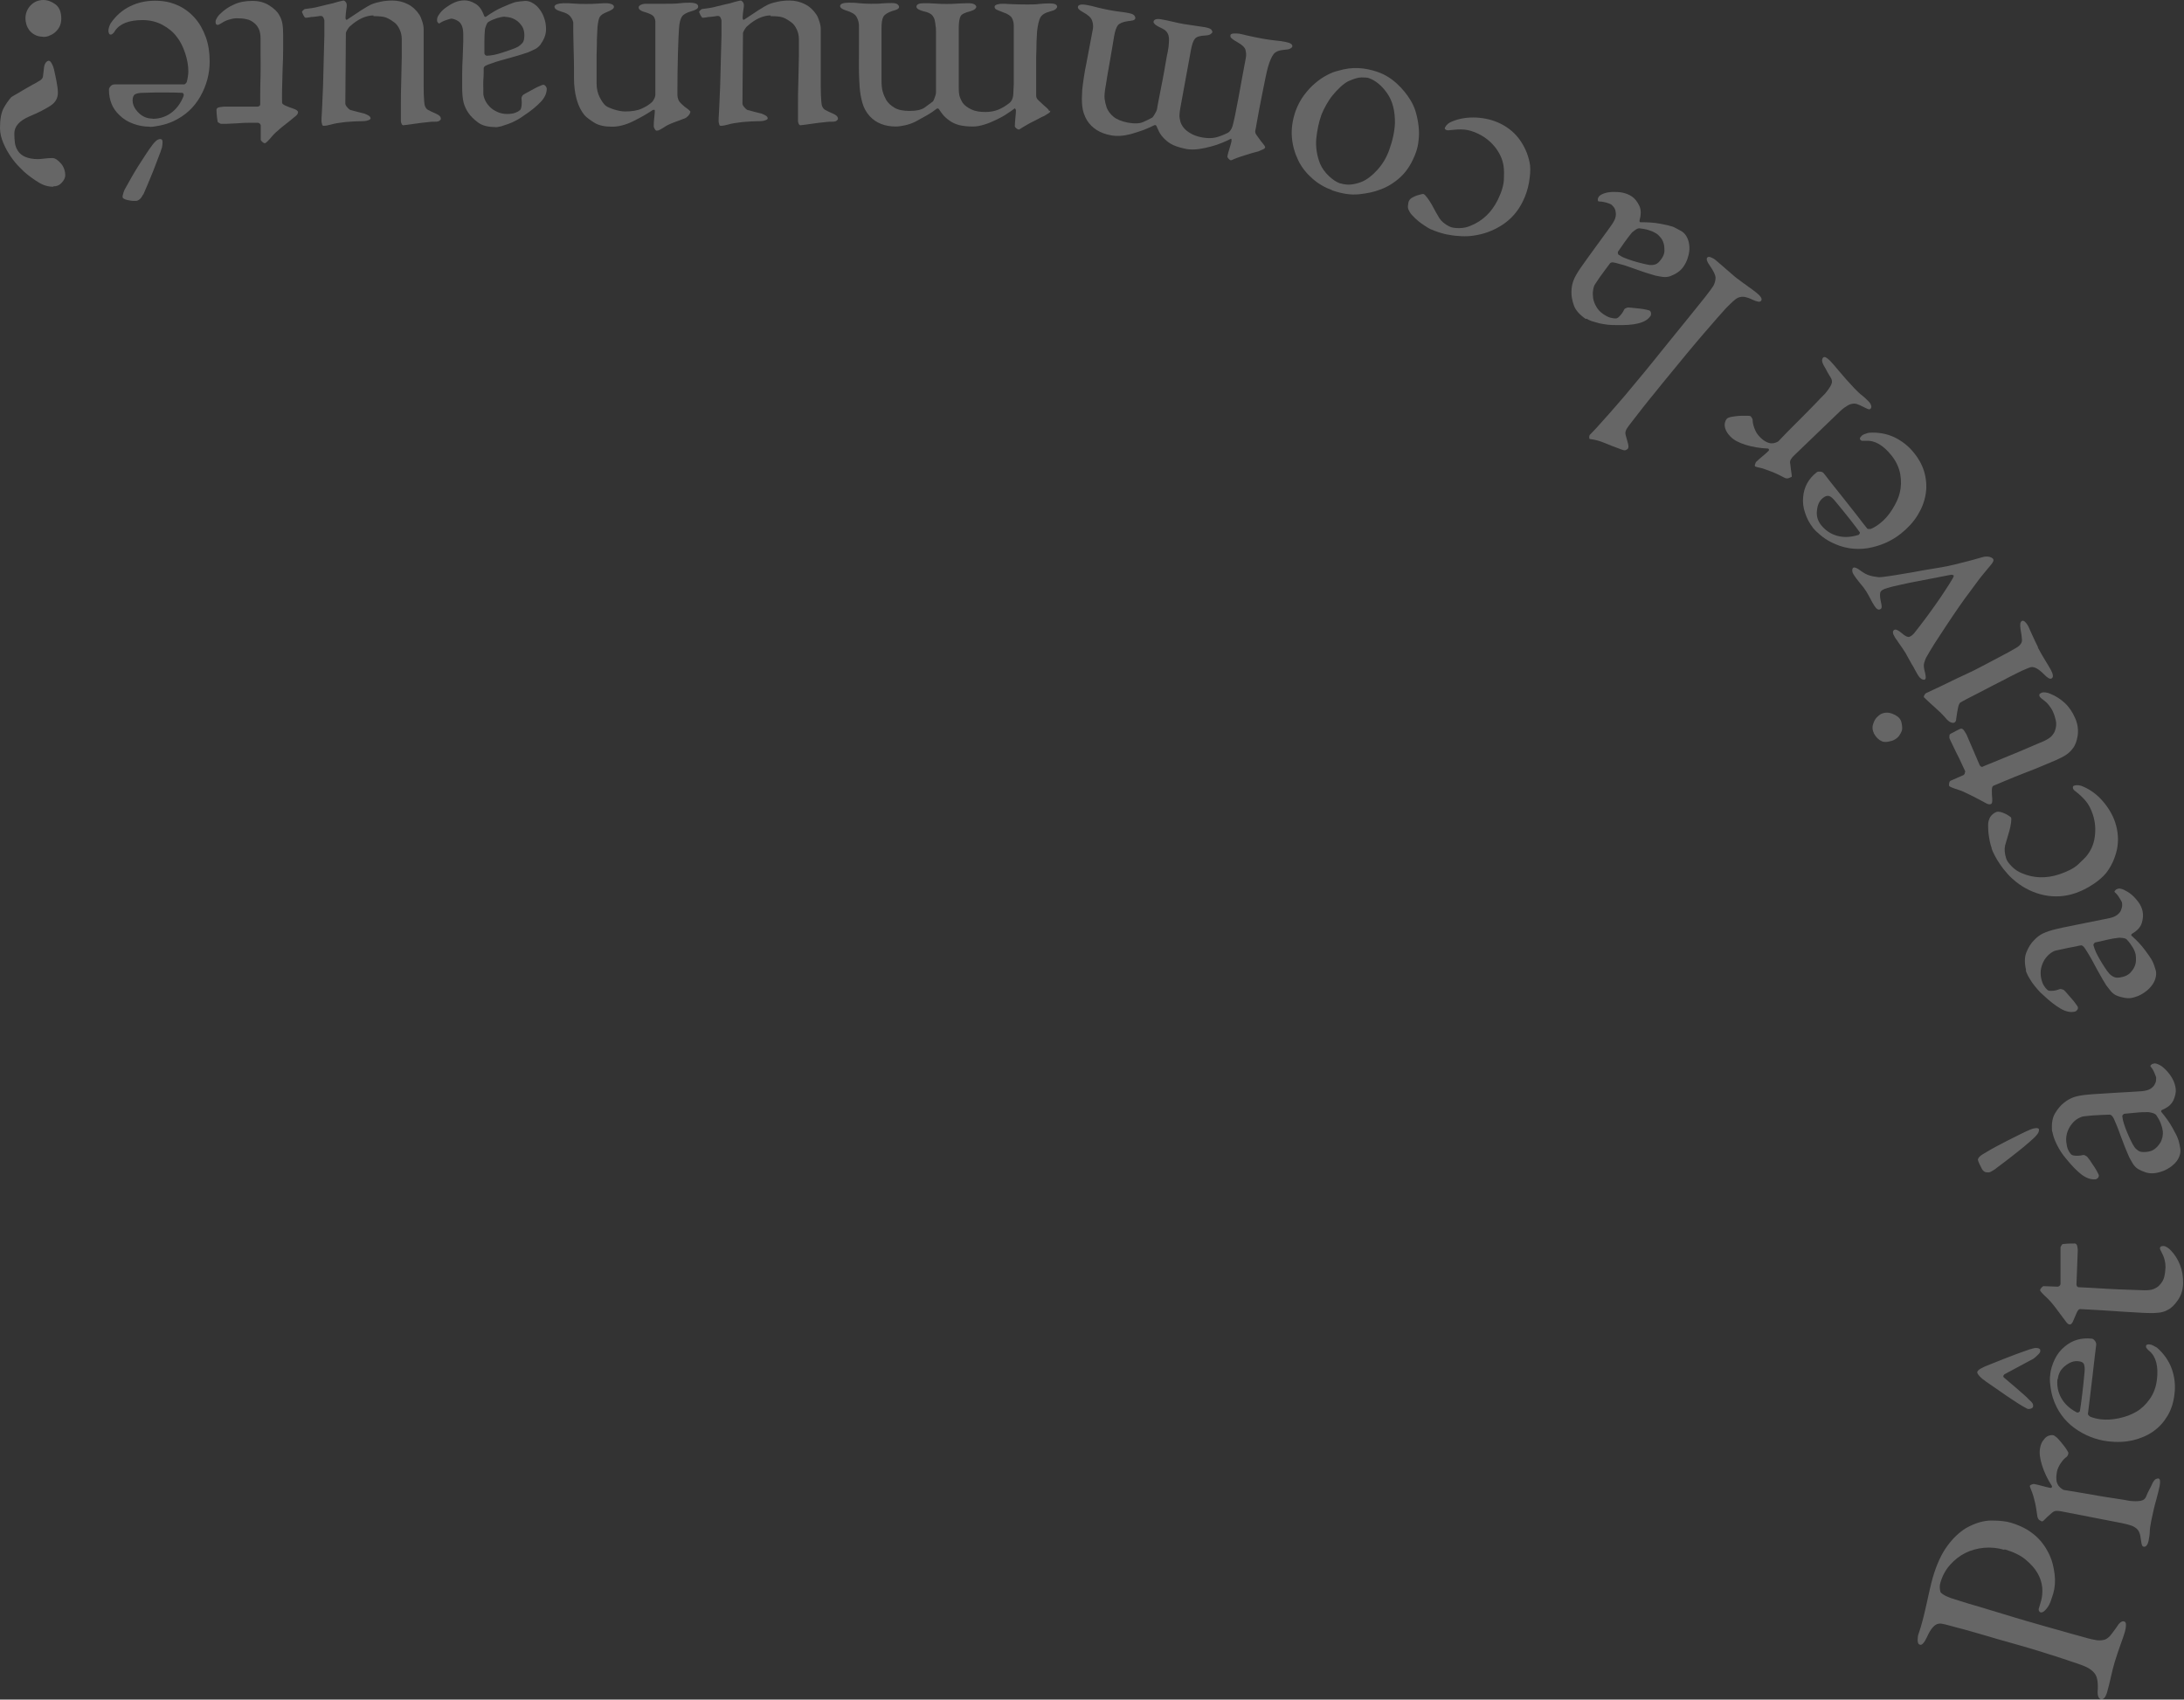 <svg width="789" height="614" viewBox="0 0 789 614" fill="none" xmlns="http://www.w3.org/2000/svg">
<rect x="0" y="0" width="789" height="614" fill="#333333" stroke="none"/>
<g clip-path="url(#clip0_0_376)">
<path d="M723.994 559.877C721.598 559.164 719.203 558.97 716.743 559.164C714.283 559.423 712.081 560.006 710.01 561.042C707.938 562.078 706.125 563.502 704.507 565.315C702.888 567.128 701.723 569.264 701.011 571.724C700.687 572.76 700.687 573.861 701.011 575.091C701.075 575.35 701.464 575.673 702.047 576.062C702.629 576.45 703.6 576.903 704.83 577.357C705.413 577.551 706.578 577.875 708.326 578.457C710.074 579.04 712.276 579.687 714.8 580.399C717.325 581.176 720.109 582.018 723.152 582.924C726.195 583.831 729.173 584.802 732.216 585.643C734.611 586.356 736.942 587.003 739.208 587.65C741.474 588.298 743.545 588.88 745.423 589.398C747.3 589.916 748.919 590.434 750.278 590.758C751.638 591.146 752.674 591.405 753.321 591.6C755.004 592.117 756.429 592.376 757.529 592.571C758.63 592.7 759.601 592.571 760.313 592.376C761.09 592.117 761.737 591.6 762.385 590.887C762.968 590.175 763.68 589.204 764.521 588.039C765.557 586.291 766.528 585.514 767.37 585.773C767.888 585.902 768.082 586.42 768.017 587.197C768.017 588.039 767.823 588.816 767.629 589.593C767.24 590.952 766.658 592.506 766.01 594.319C765.363 596.131 764.651 598.203 763.939 600.534C763.485 602.088 763.032 603.836 762.579 605.907C762.126 607.914 761.673 609.727 761.22 611.345C760.637 613.288 759.86 614.129 758.889 613.87C758.565 613.741 758.241 613.482 758.047 612.964C757.853 612.446 757.788 611.863 757.788 611.281C758.047 608.108 757.724 605.907 756.817 604.677C755.911 603.447 754.422 602.411 752.285 601.634C751.055 601.181 749.566 600.663 747.948 600.145C746.329 599.563 744.646 599.045 742.898 598.462C741.15 597.944 739.467 597.361 737.783 596.844C736.165 596.326 734.676 595.872 733.316 595.484C732.734 595.29 731.698 595.031 730.209 594.578C728.72 594.124 726.972 593.671 724.965 593.089C722.958 592.571 720.886 591.923 718.685 591.276C716.484 590.628 714.347 590.046 712.405 589.463C710.463 588.88 708.65 588.427 707.161 588.039C705.672 587.65 704.571 587.327 704.054 587.197C703.147 586.938 702.306 586.744 701.593 586.615C700.881 586.485 700.234 586.55 699.651 586.809C699.069 587.068 698.551 587.521 697.968 588.233C697.385 588.945 696.803 589.981 696.155 591.405C695.184 593.477 694.278 594.448 693.63 594.189C693.177 594.06 692.918 593.736 692.853 593.218C692.724 592.7 692.789 592.053 692.853 591.341C692.853 590.952 693.048 590.434 693.307 589.657C693.566 588.945 693.76 588.298 693.889 587.845C694.213 586.809 694.537 585.514 694.925 584.025C695.314 582.536 695.637 580.982 696.026 579.299C696.414 577.616 696.738 575.997 697.126 574.379C697.515 572.76 697.838 571.271 698.227 569.976C699.651 565.121 701.399 561.301 703.536 558.452C705.607 555.604 707.873 553.532 710.269 552.043C713.506 550.23 716.549 549.324 719.462 549.324C722.375 549.324 724.706 549.583 726.454 550.101C728.784 550.813 730.727 551.655 732.345 552.626C733.964 553.662 735.323 554.697 736.359 555.798C737.46 556.899 738.301 558.064 739.013 559.164C739.661 560.265 740.244 561.301 740.632 562.272C741.409 564.02 741.927 566.156 742.251 568.681C742.574 571.206 742.38 573.537 741.733 575.803C741.538 576.385 741.279 577.227 740.891 578.328C740.503 579.428 739.985 580.399 739.337 581.176C738.496 582.212 737.783 582.665 737.136 582.471C736.942 582.471 736.748 582.212 736.618 581.953C736.489 581.694 736.424 581.306 736.618 580.917L737.395 578.263C737.783 576.839 737.913 575.285 737.783 573.472C737.589 571.724 737.071 569.976 736.035 568.228C735.064 566.545 733.575 564.926 731.698 563.373C729.82 561.819 727.295 560.654 724.253 559.747L723.994 559.877Z" fill="white" fill-opacity="0.25"/>
<path d="M737.654 549.648C737.654 549.648 737.266 549.454 736.813 549.195C736.424 548.936 736.165 548.483 736.036 547.9C735.777 546.022 735.518 544.21 735.129 542.591C734.741 540.973 734.417 539.872 734.158 539.225C733.576 537.736 733.252 536.959 733.317 536.829C733.317 536.635 733.576 536.441 733.964 536.311C734.352 536.182 734.611 536.117 734.806 536.117C735.841 536.311 736.813 536.57 737.784 536.829C738.755 537.088 739.726 537.347 740.762 537.541C740.956 537.541 741.15 537.541 741.215 537.347C741.344 537.153 741.344 537.024 741.28 536.829C739.661 534.369 738.496 531.844 737.719 529.384C736.942 526.924 736.683 524.852 737.007 523.169C737.201 522.068 737.525 521.227 737.978 520.579C738.431 519.932 738.884 519.414 739.337 519.09C739.791 518.767 740.309 518.572 740.762 518.508C741.215 518.443 741.539 518.443 741.798 518.508C741.927 518.508 742.121 518.637 742.38 518.831C742.639 519.026 742.898 519.22 743.157 519.414C743.546 519.803 743.934 520.256 744.387 520.774C744.84 521.292 745.294 521.874 745.682 522.392C746.071 522.91 746.459 523.428 746.718 523.881C746.977 524.334 747.171 524.658 747.236 524.788C747.236 524.917 747.236 525.176 747.106 525.564C746.977 525.888 746.783 526.147 746.653 526.277C745.941 526.73 745.229 527.507 744.517 528.542C743.805 529.578 743.287 530.679 743.092 531.715C742.898 532.686 742.833 533.592 742.898 534.434C742.898 535.276 743.222 536.052 743.675 536.765C744.064 537.218 744.387 537.541 744.84 537.865C745.229 538.124 745.553 538.318 745.876 538.318C746.265 538.383 747.042 538.513 748.272 538.707C749.502 538.901 750.926 539.16 752.545 539.419C754.163 539.678 755.911 540.002 757.724 540.325C759.537 540.649 761.285 540.908 762.968 541.167C764.586 541.426 766.011 541.62 767.176 541.814C768.341 542.009 769.053 542.138 769.312 542.203C770.931 542.397 772.226 542.397 773.326 542.203C774.362 542.009 775.074 541.426 775.398 540.455C775.657 539.743 776.045 538.966 776.499 538.124C776.952 537.282 777.34 536.506 777.664 535.729C778.117 534.952 778.506 534.434 778.894 534.304C779.282 534.175 779.541 534.11 779.736 534.11C780.383 534.24 780.513 535.146 780.189 536.894C779.93 538.254 779.477 539.937 778.959 541.879C778.376 543.821 777.793 546.411 777.146 549.518C776.822 551.202 776.628 552.497 776.628 553.403C776.628 554.309 776.434 555.41 776.175 556.769C776.045 557.352 775.851 557.87 775.527 558.258C775.204 558.712 774.88 558.841 774.427 558.776C774.038 558.712 773.844 558.388 773.715 557.87C773.585 557.352 773.521 556.834 773.456 556.381C773.326 555.216 773.132 554.309 772.873 553.662C772.614 553.014 772.226 552.497 771.643 552.043C771.06 551.59 770.283 551.202 769.312 550.943C768.341 550.619 767.046 550.36 765.428 550.036L744.776 546.022C744.193 545.893 743.61 545.828 742.963 545.828C742.316 545.828 741.798 546.087 741.28 546.54C739.985 547.641 739.143 548.418 738.69 548.936C738.237 549.454 737.848 549.648 737.654 549.648Z" fill="white" fill-opacity="0.25"/>
<path d="M740.632 496.754C740.826 494.877 741.409 492.935 742.315 491.057C743.221 489.18 744.452 487.626 746.005 486.396C748.724 484.13 751.897 483.223 755.652 483.612C756.04 483.612 756.364 483.871 756.752 484.324C757.141 484.777 757.335 485.295 757.27 485.878C757.27 486.201 757.076 487.367 756.817 489.568C756.558 491.704 756.299 494.165 755.975 496.884C755.652 499.603 755.328 502.322 755.004 504.976C754.681 507.631 754.422 509.573 754.292 510.803C754.292 510.932 754.357 511.127 754.551 511.321C754.745 511.515 754.939 511.709 755.069 511.774C755.457 511.968 756.105 512.162 756.817 512.357C757.594 512.551 758.241 512.68 758.824 512.745C760.96 513.004 763.162 512.875 765.557 512.357C767.952 511.839 770.024 511.062 771.772 510.026C773.585 508.99 775.203 507.436 776.628 505.429C778.052 503.423 778.894 501.092 779.217 498.437C779.8 493.582 778.894 490.086 776.433 488.014C776.11 487.755 775.786 487.496 775.592 487.173C775.333 486.914 775.268 486.655 775.268 486.396C775.268 486.007 775.462 485.813 775.786 485.748C776.11 485.684 776.369 485.619 776.692 485.748C777.146 485.748 777.599 485.943 778.052 486.202C778.505 486.46 778.894 486.655 779.217 486.849C781.742 489.05 783.555 491.64 784.591 494.553C785.627 497.466 785.95 500.509 785.562 503.617C785.238 506.595 784.396 509.249 783.037 511.515C781.677 513.781 779.994 515.658 777.858 517.148C775.721 518.637 773.261 519.672 770.542 520.32C767.758 520.967 764.78 521.097 761.543 520.708C757.205 520.19 753.127 518.572 749.437 515.917C745.746 513.198 743.157 509.638 741.668 505.106C741.15 503.552 740.891 501.998 740.697 500.38C740.502 498.761 740.502 497.531 740.697 496.56L740.632 496.754ZM743.286 498.179C743.027 500.639 743.48 502.969 744.646 505.041C745.811 507.113 747.624 508.861 750.084 510.156C750.343 510.35 750.602 510.35 750.926 510.22C751.185 510.091 751.314 509.961 751.379 509.832C751.638 508.408 751.897 506.336 752.22 503.811C752.544 501.221 752.803 498.567 753.062 495.783C753.191 494.488 753.127 493.517 752.868 492.87C752.609 492.222 751.897 491.834 750.796 491.769C749.242 491.575 747.689 492.158 746.135 493.388C744.516 494.618 743.61 496.236 743.416 498.243L743.286 498.179ZM714.347 495.654C714.412 494.941 715.966 494.035 718.879 492.935C720.044 492.481 721.922 491.704 724.576 490.669C727.231 489.633 730.144 488.532 733.381 487.432C733.64 487.432 733.899 487.302 734.352 487.173C734.805 487.043 735.194 486.978 735.582 486.978C735.97 486.978 736.359 487.043 736.683 487.237C737.006 487.367 737.136 487.691 737.071 488.144C737.071 488.532 736.747 488.985 736.1 489.568C735.517 490.151 734.999 490.604 734.611 490.863C733.057 491.704 731.244 492.676 729.302 493.711C727.36 494.747 725.612 495.718 724.123 496.495C723.993 496.625 723.864 496.819 723.735 497.013C723.67 497.207 723.735 497.402 723.864 497.596C724.447 498.114 725.224 498.696 726 499.409C726.842 500.121 727.684 500.833 728.59 501.61C729.432 502.387 730.273 503.099 731.115 503.811C731.892 504.523 732.604 505.171 733.122 505.753C733.446 506.012 733.769 506.336 734.093 506.724C734.417 507.113 734.546 507.566 734.481 508.084C734.481 508.472 734.158 508.731 733.575 508.925C732.992 509.12 732.41 509.055 731.892 508.666C731.115 508.278 730.144 507.695 728.914 506.918C727.684 506.142 726.454 505.3 725.094 504.394C723.735 503.487 722.44 502.516 721.08 501.61C719.721 500.703 718.555 499.862 717.519 499.15C716.484 498.437 715.707 497.79 715.124 497.143C714.541 496.495 714.282 496.042 714.282 495.654L714.347 495.654Z" fill="white" fill-opacity="0.25"/>
<path d="M744.388 464.19C744.388 463.608 744.388 462.572 744.388 461.083C744.388 459.594 744.388 458.105 744.388 456.616C744.388 455.127 744.388 453.767 744.388 452.602C744.388 451.436 744.388 450.789 744.388 450.595C744.388 450.53 744.518 450.336 744.712 449.947C744.906 449.559 745.165 449.43 745.295 449.43C745.165 449.43 745.618 449.43 746.719 449.3C747.819 449.235 748.726 449.235 749.503 449.235C750.021 449.235 750.344 449.624 750.474 450.401C750.603 451.178 750.668 451.76 750.603 452.084L750.15 464.061C750.15 464.061 750.215 464.579 750.409 464.773C750.603 464.967 750.733 465.032 750.927 465.032C751.51 465.032 752.804 465.097 754.811 465.226C756.818 465.356 759.084 465.485 761.544 465.615C764.005 465.744 766.465 465.874 768.925 465.938C771.32 466.003 773.198 466.068 774.557 466.133C775.917 466.133 777.082 466.068 777.859 465.744C778.701 465.42 779.413 465.032 779.996 464.449C780.967 463.478 781.614 462.378 781.873 461.277C782.132 460.176 782.261 459.011 782.326 457.846C782.326 457.134 782.261 456.227 782.002 455.191C781.744 454.156 781.355 453.249 780.902 452.408C780.643 451.89 780.449 451.566 780.384 451.372C780.319 451.178 780.319 450.983 780.319 450.789C780.319 450.724 780.384 450.595 780.578 450.401C780.772 450.206 781.096 450.142 781.549 450.142C782.002 450.142 782.456 450.336 782.974 450.66C783.492 450.983 783.88 451.372 784.268 451.76C785.693 453.249 786.793 454.997 787.57 457.004C788.347 458.946 788.736 461.212 788.671 463.737C788.606 466.003 787.959 468.01 786.793 469.693C785.628 471.377 784.398 472.607 783.168 473.189C782.197 473.772 781.096 474.096 779.931 474.225C778.765 474.355 777.406 474.419 775.852 474.355C774.816 474.355 773.133 474.225 770.867 474.096C768.536 473.966 766.141 473.837 763.551 473.642C760.962 473.448 758.566 473.319 756.3 473.189C754.035 473.06 752.416 472.995 751.445 472.93C751.056 472.93 750.668 473.319 750.28 474.16C749.891 475.002 749.503 475.973 749.05 477.009C748.661 478.045 748.208 478.498 747.755 478.498C747.366 478.498 746.978 478.239 746.589 477.786C745.1 475.844 743.806 474.031 742.575 472.412C741.345 470.794 740.245 469.564 739.338 468.722C737.785 467.298 737.008 466.392 737.008 466.133C737.008 465.874 737.202 465.55 737.526 465.161C737.849 464.838 738.108 464.644 738.238 464.644L743.417 464.838C743.417 464.838 743.741 464.773 744 464.579C744.194 464.385 744.323 464.19 744.323 463.996L744.388 464.19Z" fill="white" fill-opacity="0.25"/>
<path d="M741.345 408.707C741.086 405.923 741.474 403.722 742.445 402.168C743.416 400.55 744.452 399.32 745.617 398.413C746.718 397.507 747.883 396.86 749.113 396.406C750.343 395.953 752.156 395.629 754.487 395.435C755.587 395.306 757.141 395.241 759.148 395.112C761.155 394.982 763.227 394.853 765.299 394.723C767.37 394.594 769.248 394.529 770.931 394.399C772.614 394.27 773.521 394.205 773.844 394.205C775.074 394.076 776.045 393.817 776.758 393.428C777.47 392.975 777.988 392.522 778.311 391.939C778.635 391.421 778.829 390.903 778.894 390.385C778.894 389.868 778.959 389.544 778.959 389.35C778.959 389.155 778.7 388.573 778.311 387.602C777.923 386.63 777.47 385.918 776.952 385.336C776.758 385.141 776.887 384.883 777.211 384.624C777.34 384.494 777.535 384.365 777.793 384.3C778.052 384.3 778.182 384.235 778.311 384.17C778.829 384.17 779.477 384.365 780.318 384.818C781.16 385.271 781.937 385.983 782.779 386.889C783.62 387.796 784.332 388.767 784.915 389.868C785.498 390.968 785.886 392.198 786.016 393.428C786.145 394.658 785.821 396.018 785.174 397.507C784.462 398.996 783.167 400.097 781.16 400.938C781.095 400.938 780.966 401.003 780.836 401.197C780.707 401.327 780.707 401.521 780.772 401.65C782.39 403.593 783.75 405.47 784.785 407.348C785.821 409.225 786.469 410.455 786.663 411.038C786.922 411.62 787.181 412.397 787.375 413.433C787.569 414.469 787.699 415.116 787.699 415.375C787.764 416.346 787.569 417.253 787.116 418.224C786.663 419.195 786.016 420.037 785.109 420.814C784.268 421.59 783.232 422.238 782.002 422.821C780.772 423.338 779.477 423.727 778.117 423.856C777.081 423.921 776.11 423.856 775.139 423.533C774.168 423.209 773.262 422.821 772.355 422.303C771.578 421.785 770.996 421.137 770.543 420.425C770.089 419.713 769.701 418.936 769.248 418.159C769.054 417.706 768.73 416.994 768.277 415.893C767.823 414.793 767.306 413.563 766.852 412.268C766.334 410.973 765.881 409.678 765.428 408.448C764.975 407.218 764.586 406.312 764.327 405.729C763.874 404.499 763.486 403.722 763.097 403.269C762.774 402.88 762.45 402.686 762.062 402.686C761.867 402.686 761.285 402.686 760.443 402.751C759.601 402.751 758.695 402.816 757.724 402.88C756.753 402.88 755.782 403.01 754.94 403.075C754.034 403.139 753.451 403.204 753.063 403.269C752.415 403.269 751.638 403.593 750.797 404.046C749.955 404.499 749.178 405.146 748.531 405.988C747.883 406.765 747.301 407.736 746.912 408.837C746.524 409.937 746.33 411.167 746.459 412.462C746.589 413.627 746.783 414.598 747.106 415.311C747.43 416.023 747.754 416.541 748.078 416.864C748.272 417.188 748.79 417.447 749.696 417.512C750.602 417.577 751.574 417.512 752.674 417.253C752.804 417.253 752.998 417.253 753.322 417.447C753.58 417.577 753.775 417.706 753.969 417.835C754.228 418.094 754.552 418.612 755.07 419.26C755.523 419.972 755.976 420.684 756.494 421.396C756.947 422.108 757.4 422.821 757.724 423.468C758.048 424.115 758.242 424.504 758.242 424.633C758.242 425.022 758.112 425.345 757.853 425.604C757.53 425.863 757.271 426.058 756.947 426.058C755.328 426.187 753.71 425.604 751.962 424.31C750.279 423.015 748.466 421.137 746.524 418.742C745.876 417.965 745.229 417.188 744.646 416.282C744.064 415.375 743.546 414.469 743.093 413.563C742.639 412.656 742.251 411.75 741.992 410.973C741.733 410.131 741.539 409.484 741.474 408.966L741.345 408.707ZM781.289 408.513C781.225 407.736 780.966 406.765 780.577 405.794C780.189 404.758 779.606 403.787 778.959 402.816C778.7 402.492 778.182 402.233 777.47 402.039C776.693 401.845 776.24 401.78 776.11 401.78C774.751 401.78 773.326 401.78 771.643 401.974C770.025 402.104 768.6 402.233 767.5 402.362C767.37 402.362 767.176 402.492 766.982 402.686C766.788 402.88 766.658 403.075 766.723 403.334C766.788 404.11 766.982 405.017 767.306 405.988C767.629 406.959 767.953 407.93 768.406 408.966C768.795 409.937 769.248 410.908 769.701 411.879C770.154 412.85 770.607 413.692 771.06 414.339C771.449 414.922 771.967 415.375 772.549 415.764C773.132 416.152 774.103 416.282 775.398 416.152C776.628 416.023 777.664 415.699 778.376 415.116C779.153 414.534 779.736 413.886 780.254 413.109C780.772 412.397 781.031 411.556 781.225 410.779C781.354 409.937 781.419 409.29 781.354 408.642L781.289 408.513ZM714.542 419.13C714.542 418.742 714.671 418.353 715.125 417.9C715.513 417.447 716.549 416.8 718.167 415.893C718.88 415.44 719.851 414.922 721.145 414.21C722.44 413.498 723.865 412.786 725.354 412.009C726.843 411.232 728.396 410.455 729.885 409.743C731.374 408.966 732.734 408.383 733.835 407.93C734.353 407.736 734.935 407.606 735.583 407.542C736.23 407.542 736.618 407.671 736.618 408.124C736.618 408.578 736.489 409.031 736.165 409.549C735.777 410.067 735.453 410.455 735.129 410.779C734.029 411.815 732.734 412.98 731.245 414.21C729.756 415.44 728.267 416.605 726.778 417.771C725.354 418.871 724.059 419.907 722.893 420.749C721.728 421.59 721.016 422.173 720.692 422.432C719.98 422.885 719.462 423.144 719.138 423.338C718.815 423.533 718.426 423.597 717.908 423.533C717.52 423.533 717.196 423.468 716.808 423.209C716.419 422.95 716.096 422.562 715.837 421.979C715.642 421.655 715.384 421.137 715.125 420.555C714.866 419.972 714.607 419.454 714.607 419.13L714.542 419.13Z" fill="white" fill-opacity="0.25"/>
<path d="M731.958 350.506C731.311 347.787 731.375 345.585 732.152 343.837C732.864 342.089 733.771 340.73 734.807 339.694C735.778 338.658 736.814 337.816 738.044 337.234C739.274 336.651 740.957 336.068 743.223 335.551C744.323 335.292 745.812 334.968 747.819 334.579C749.762 334.191 751.833 333.738 753.84 333.349C755.912 332.961 757.725 332.572 759.343 332.249C760.962 331.925 761.933 331.731 762.192 331.666C763.422 331.407 764.328 330.954 764.976 330.436C765.623 329.918 766.076 329.335 766.271 328.753C766.465 328.17 766.659 327.652 766.659 327.134C766.659 326.616 766.659 326.293 766.594 326.098C766.594 325.904 766.271 325.322 765.688 324.415C765.17 323.509 764.587 322.861 764.005 322.343C763.81 322.149 763.875 321.89 764.199 321.631C764.328 321.437 764.458 321.308 764.717 321.243C764.976 321.113 765.105 321.113 765.17 321.049C765.688 320.919 766.335 321.049 767.242 321.437C768.083 321.826 768.99 322.343 769.961 323.12C770.867 323.897 771.709 324.804 772.486 325.839C773.263 326.875 773.78 327.976 774.039 329.206C774.298 330.436 774.234 331.796 773.78 333.349C773.327 334.903 772.162 336.198 770.284 337.299C770.22 337.299 770.09 337.428 770.025 337.558C769.896 337.752 769.896 337.881 770.025 338.011C771.903 339.694 773.521 341.377 774.816 343.125C776.111 344.873 776.888 345.974 777.212 346.556C777.535 347.074 777.924 347.851 778.248 348.822C778.571 349.794 778.765 350.441 778.83 350.7C779.024 351.606 778.96 352.577 778.636 353.613C778.312 354.649 777.794 355.555 777.017 356.462C776.305 357.368 775.334 358.145 774.234 358.857C773.133 359.569 771.903 360.087 770.543 360.411C769.572 360.67 768.536 360.67 767.501 360.476C766.465 360.281 765.494 360.023 764.587 359.634C763.746 359.246 763.033 358.663 762.516 358.016C761.998 357.368 761.48 356.656 760.897 355.944C760.638 355.555 760.25 354.843 759.602 353.807C759.02 352.772 758.372 351.671 757.66 350.376C756.948 349.081 756.365 347.916 755.718 346.751C755.07 345.585 754.552 344.744 754.229 344.226C753.581 343.125 753.063 342.348 752.675 341.96C752.287 341.571 751.898 341.442 751.574 341.571C751.38 341.571 750.862 341.701 750.021 341.895C749.179 342.025 748.273 342.219 747.302 342.413C746.33 342.607 745.424 342.802 744.582 342.996C743.741 343.19 743.093 343.319 742.77 343.384C742.122 343.514 741.41 343.902 740.633 344.485C739.856 345.067 739.209 345.844 738.626 346.686C738.108 347.592 737.655 348.563 737.396 349.729C737.137 350.894 737.137 352.124 737.396 353.419C737.655 354.584 737.979 355.491 738.432 356.138C738.821 356.785 739.209 357.239 739.597 357.562C739.856 357.886 740.374 358.016 741.281 357.951C742.187 357.951 743.158 357.692 744.194 357.303C744.323 357.303 744.582 357.303 744.841 357.368C745.1 357.433 745.359 357.562 745.554 357.627C745.812 357.886 746.266 358.275 746.784 358.922C747.366 359.569 747.884 360.217 748.467 360.864C749.05 361.512 749.567 362.159 749.956 362.742C750.409 363.324 750.603 363.648 750.668 363.842C750.733 364.231 750.668 364.554 750.409 364.878C750.15 365.202 749.891 365.396 749.567 365.461C748.014 365.849 746.266 365.461 744.388 364.36C742.511 363.26 740.504 361.706 738.238 359.569C737.461 358.922 736.749 358.21 736.037 357.368C735.325 356.527 734.677 355.75 734.094 354.908C733.512 354.066 733.059 353.225 732.605 352.448C732.217 351.671 731.958 351.024 731.829 350.57L731.958 350.506ZM771.515 344.744C771.32 343.967 770.997 343.06 770.414 342.154C769.831 341.248 769.184 340.277 768.342 339.435C768.019 339.111 767.501 338.917 766.724 338.852C765.947 338.788 765.494 338.723 765.364 338.788C764.069 338.917 762.58 339.176 760.962 339.564C759.343 339.953 757.984 340.277 756.948 340.471C756.818 340.471 756.624 340.665 756.495 340.859C756.3 341.118 756.236 341.312 756.3 341.507C756.495 342.284 756.818 343.125 757.207 344.032C757.66 344.938 758.113 345.844 758.696 346.815C759.214 347.722 759.796 348.628 760.379 349.535C760.962 350.441 761.48 351.153 762.062 351.8C762.58 352.318 763.098 352.707 763.746 352.966C764.393 353.289 765.364 353.289 766.659 352.966C767.889 352.707 768.795 352.189 769.508 351.541C770.155 350.829 770.738 350.117 771.061 349.34C771.45 348.563 771.644 347.722 771.644 346.88C771.644 346.039 771.644 345.326 771.515 344.744Z" fill="white" fill-opacity="0.25"/>
<path d="M719.527 306.418C719.268 305.641 719.009 304.799 718.815 303.828C718.62 302.857 718.491 301.886 718.361 300.979C718.297 300.073 718.232 299.102 718.232 298.26C718.232 297.354 718.361 296.577 718.62 295.994C718.815 295.347 719.203 294.764 719.786 294.246C720.368 293.729 720.886 293.47 721.21 293.34C721.599 293.211 722.116 293.211 722.699 293.34C723.282 293.47 723.864 293.729 724.447 293.987C725.03 294.246 725.483 294.57 725.871 294.829C726.26 295.088 726.519 295.282 726.519 295.347C726.648 295.671 726.648 296.318 726.519 297.225C726.389 298.131 726.195 299.102 725.936 300.073C725.289 302.21 724.771 304.022 724.382 305.382C724.059 306.741 724.188 308.36 724.771 310.173C725.03 311.014 725.742 311.985 726.842 313.086C727.943 314.187 729.173 314.963 730.468 315.481C734.741 317.294 739.208 317.424 743.934 315.87C746.977 314.834 749.307 313.669 750.797 312.244C752.286 310.82 753.192 309.978 753.451 309.655C755.264 307.583 756.364 305.188 756.753 302.404C757.141 299.62 756.947 296.901 756.041 294.182C755.393 292.239 754.551 290.621 753.516 289.391C752.48 288.161 751.25 286.995 749.825 285.895C749.243 285.506 748.919 285.053 748.854 284.665C748.854 284.276 748.854 284.017 749.178 283.888C750.279 283.499 751.444 283.629 752.674 284.212C755.328 285.377 757.659 287.125 759.666 289.456C761.738 291.851 763.227 294.376 764.133 297.095C765.234 300.462 765.428 303.699 764.78 306.871C764.068 310.043 762.838 312.827 760.896 315.352C759.731 316.776 758.177 318.136 756.105 319.495C754.098 320.855 751.962 321.891 749.761 322.668C745.941 323.962 742.186 324.157 738.431 323.38C734.741 322.603 731.374 320.984 728.332 318.589C727.296 317.747 726.26 316.841 725.289 315.74C724.318 314.64 723.411 313.539 722.634 312.374C721.857 311.273 721.145 310.108 720.627 309.072C720.045 307.971 719.656 307.065 719.462 306.418L719.527 306.418Z" fill="white" fill-opacity="0.25"/>
<path d="M710.074 278.903C709.815 278.385 709.427 277.414 708.78 276.119C708.197 274.759 707.55 273.464 706.837 272.105C706.19 270.745 705.607 269.515 705.089 268.479C704.572 267.443 704.313 266.796 704.248 266.667C704.248 266.602 704.248 266.343 704.248 265.954C704.248 265.566 704.377 265.307 704.507 265.242C704.377 265.242 704.766 265.048 705.737 264.53C706.708 264.012 707.55 263.559 708.197 263.3C708.65 263.106 709.103 263.3 709.557 263.947C710.01 264.595 710.269 265.113 710.463 265.437L715.189 276.442C715.189 276.442 715.513 276.896 715.707 276.96C715.966 277.09 716.16 277.09 716.29 276.96C716.807 276.701 718.038 276.248 719.915 275.471C721.793 274.694 723.864 273.853 726.195 272.882C728.526 271.911 730.791 271.004 732.993 270.033C735.194 269.062 736.942 268.35 738.172 267.832C739.467 267.249 740.373 266.667 741.02 266.084C741.603 265.436 742.121 264.789 742.38 264.012C742.833 262.717 742.963 261.487 742.704 260.322C742.445 259.221 742.121 258.056 741.603 257.02C741.344 256.373 740.826 255.596 740.179 254.754C739.531 253.913 738.755 253.265 737.978 252.683C737.524 252.359 737.201 252.1 737.071 251.906C736.942 251.776 736.812 251.582 736.748 251.388C736.748 251.323 736.748 251.194 736.748 250.935C736.748 250.676 737.071 250.481 737.524 250.287C737.913 250.093 738.431 250.093 739.014 250.158C739.596 250.222 740.179 250.417 740.632 250.611C742.574 251.388 744.322 252.488 745.876 253.913C747.43 255.337 748.725 257.214 749.696 259.48C750.602 261.552 750.861 263.624 750.602 265.695C750.278 267.767 749.696 269.321 748.789 270.422C748.142 271.328 747.3 272.105 746.329 272.752C745.358 273.4 744.128 273.982 742.704 274.63C741.733 275.018 740.244 275.666 738.107 276.572C735.971 277.478 733.705 278.385 731.309 279.291C728.914 280.197 726.648 281.168 724.576 282.01C722.505 282.852 721.016 283.499 720.109 283.888C719.786 284.017 719.591 284.6 719.591 285.506C719.591 286.412 719.591 287.448 719.721 288.614C719.786 289.714 719.656 290.362 719.203 290.491C718.879 290.621 718.426 290.621 717.843 290.362C715.707 289.196 713.7 288.16 711.887 287.254C710.074 286.348 708.585 285.636 707.42 285.312C705.413 284.664 704.313 284.211 704.183 283.952C704.054 283.693 704.118 283.305 704.183 282.852C704.248 282.399 704.507 282.14 704.636 282.075L709.362 280.003C709.362 280.003 709.621 279.809 709.751 279.55C709.88 279.291 709.88 279.032 709.751 278.838L710.074 278.903Z" fill="white" fill-opacity="0.25"/>
<path d="M736.166 233.843C737.008 235.461 737.914 237.015 738.821 238.504C739.727 239.993 740.439 241.158 740.892 242C741.799 243.683 741.863 244.719 741.151 245.108C740.569 245.431 739.662 244.913 738.367 243.554C737.461 242.647 736.619 241.935 735.778 241.482C734.936 241.029 734.224 240.899 733.641 241.029C733.253 241.158 732.67 241.353 731.764 241.741C730.857 242.13 729.951 242.518 728.98 243.036C728.009 243.489 726.973 244.007 726.002 244.525C724.966 245.043 724.124 245.496 723.412 245.885C722.7 246.273 721.535 246.856 719.981 247.633C718.427 248.409 716.809 249.251 715.126 250.157C713.442 250.999 711.953 251.776 710.594 252.488C709.234 253.2 708.457 253.653 708.134 253.848C707.875 254.107 707.616 254.624 707.421 255.466C707.227 256.308 706.968 257.732 706.709 259.674C706.709 260.386 706.45 260.84 706.062 261.034C705.738 261.228 705.285 261.163 704.767 260.969C704.249 260.775 703.796 260.386 703.343 259.933C702.695 259.156 701.918 258.315 701.077 257.473C700.235 256.696 699.394 255.919 698.617 255.207C697.84 254.495 697.063 253.848 696.48 253.265C695.833 252.682 695.38 252.229 695.056 251.905C694.926 251.711 695.056 251.452 695.25 251.064C695.509 250.675 695.639 250.481 695.703 250.481C695.962 250.352 696.869 249.898 698.422 249.186C699.976 248.474 701.789 247.633 703.861 246.597C705.932 245.561 708.004 244.59 710.14 243.619C712.277 242.647 714.025 241.741 715.384 241.029C718.104 239.605 720.564 238.31 722.635 237.209C724.772 236.109 726.649 235.073 728.268 234.102C729.822 233.26 730.534 232.224 730.469 231.124C730.404 230.023 730.21 228.728 729.951 227.304C729.692 225.621 729.822 224.65 730.469 224.326C730.793 224.132 731.181 224.326 731.57 224.65C731.958 225.038 732.347 225.491 732.605 226.009C732.735 226.203 732.929 226.657 733.188 227.239C733.447 227.887 733.836 228.599 734.159 229.376C734.548 230.153 734.871 230.994 735.26 231.771C735.648 232.548 735.972 233.195 736.231 233.713L736.166 233.843ZM676.929 264.789C676.605 264.141 676.475 263.494 676.475 262.782C676.475 262.07 676.734 261.422 676.993 260.775C677.252 260.127 677.641 259.545 678.094 259.092C678.547 258.638 679 258.25 679.453 257.991C680.748 257.344 682.173 257.279 683.662 257.862C685.151 258.444 686.186 259.221 686.64 260.192C686.834 260.516 686.963 261.034 687.093 261.811C687.222 262.588 687.222 263.3 687.093 263.947C686.834 264.595 686.51 265.177 686.122 265.76C685.733 266.343 685.086 266.86 684.244 267.314C683.791 267.573 683.144 267.767 682.367 267.896C681.59 268.091 680.813 268.091 680.101 267.896C679.389 267.637 678.741 267.184 678.223 266.666C677.705 266.148 677.252 265.501 676.864 264.789L676.929 264.789Z" fill="white" fill-opacity="0.25"/>
<path d="M695.315 245.561C695.315 245.561 694.602 245.626 694.085 245.238C693.567 244.849 693.178 244.396 692.919 243.943C692.66 243.49 692.337 242.907 691.883 242.13C691.495 241.353 691.042 240.511 690.524 239.735C690.071 238.893 689.617 238.116 689.229 237.404C688.841 236.692 688.582 236.174 688.452 235.98C687.675 234.75 686.898 233.584 686.186 232.613C685.474 231.577 684.956 230.865 684.632 230.347C683.726 228.923 683.597 228.017 684.309 227.563C684.827 227.24 685.733 227.628 687.028 228.729C688.258 229.829 689.229 230.282 689.876 230.023C690.524 229.765 691.042 229.311 691.495 228.793C693.049 226.851 694.667 224.715 696.35 222.449C698.034 220.118 699.588 217.982 700.947 215.975C702.307 213.968 703.472 212.155 704.378 210.731C705.285 209.242 705.803 208.4 705.803 208.141C705.803 207.947 705.803 207.817 705.608 207.753C705.414 207.753 705.22 207.688 704.961 207.623C704.055 207.817 702.436 208.076 700.235 208.53C698.034 208.983 695.703 209.436 693.243 209.889C690.783 210.342 688.517 210.796 686.316 211.313C684.115 211.767 682.625 212.155 681.719 212.479C680.23 212.867 679.388 213.45 679.259 214.162C679.065 214.874 679.194 216.104 679.583 217.852C679.712 218.305 679.777 218.759 679.777 219.147C679.777 219.6 679.647 219.924 679.324 220.053C678.612 220.507 677.899 220.053 677.123 218.823C676.54 217.917 676.087 217.075 675.763 216.428C675.439 215.781 674.921 214.809 674.209 213.644C673.691 212.802 672.914 211.767 671.943 210.666C670.972 209.501 670.26 208.53 669.677 207.623C669.354 207.105 669.159 206.652 669.159 206.134C669.159 205.616 669.224 205.293 669.548 205.098C670.001 204.839 670.843 205.163 672.202 206.199C673.368 207.041 674.403 207.623 675.375 207.882C676.346 208.206 677.511 208.4 678.806 208.53C679.518 208.53 680.683 208.4 682.367 208.141C684.05 207.882 685.927 207.623 687.999 207.235C690.071 206.911 692.272 206.523 694.602 206.069C696.933 205.681 699.134 205.293 701.206 204.969C703.342 204.58 704.961 204.257 706.191 203.933C707.421 203.609 708.586 203.35 709.558 203.091C710.593 202.832 711.565 202.573 712.536 202.315C713.507 202.056 714.737 201.667 716.226 201.279C717.132 201.02 717.909 201.02 718.621 201.149C719.333 201.343 719.787 201.602 720.046 201.926C720.369 202.444 720.046 203.156 719.139 204.192C718.557 204.904 718.039 205.552 717.521 206.134C717.067 206.717 716.55 207.3 716.032 207.947C715.514 208.594 714.931 209.307 714.284 210.213C713.636 211.119 712.795 212.22 711.759 213.644C710.593 215.133 709.299 216.946 707.81 219.082C706.321 221.219 704.832 223.42 703.342 225.686C701.853 227.952 700.429 230.088 699.134 232.095C697.84 234.167 696.804 235.85 696.092 237.145C695.638 237.857 695.379 238.634 695.12 239.54C694.861 240.447 695.056 241.612 695.444 242.972C695.638 243.813 695.703 244.396 695.703 244.784C695.703 245.173 695.509 245.432 695.185 245.626L695.315 245.561Z" fill="white" fill-opacity="0.25"/>
<path d="M654.916 190.596C653.751 189.107 652.78 187.359 652.132 185.352C651.42 183.345 651.226 181.403 651.42 179.461C651.744 175.965 653.298 172.987 656.276 170.656C656.535 170.397 656.988 170.333 657.57 170.397C658.153 170.397 658.671 170.656 658.995 171.174C659.189 171.433 659.966 172.34 661.261 174.088C662.62 175.771 664.174 177.713 665.857 179.849C667.541 181.986 669.224 184.122 670.907 186.259C672.526 188.395 673.756 189.949 674.533 190.92C674.597 191.05 674.791 191.114 675.115 191.114C675.374 191.114 675.633 191.114 675.763 191.114C676.216 190.985 676.734 190.661 677.446 190.273C678.093 189.884 678.676 189.496 679.129 189.107C680.812 187.813 682.301 186.129 683.596 184.058C684.891 181.986 685.862 179.979 686.315 178.037C686.833 176.03 686.898 173.764 686.51 171.368C686.056 168.908 685.02 166.707 683.402 164.635C680.359 160.816 677.252 159.003 674.079 159.262C673.626 159.262 673.302 159.262 672.914 159.262C672.526 159.262 672.331 159.132 672.137 158.938C671.878 158.679 671.878 158.356 672.008 158.097C672.202 157.838 672.396 157.579 672.59 157.384C672.914 157.125 673.367 156.867 673.885 156.737C674.403 156.543 674.791 156.413 675.115 156.349C678.482 156.09 681.589 156.672 684.373 157.967C687.157 159.327 689.552 161.204 691.495 163.664C693.372 165.995 694.667 168.455 695.314 171.045C695.962 173.634 696.091 176.159 695.638 178.749C695.185 181.338 694.214 183.799 692.725 186.194C691.236 188.589 689.229 190.791 686.704 192.798C683.272 195.517 679.259 197.265 674.727 198.042C670.195 198.754 665.793 198.042 661.584 195.905C660.16 195.193 658.801 194.287 657.57 193.251C656.34 192.215 655.434 191.309 654.851 190.596L654.916 190.596ZM657.894 189.69C659.448 191.632 661.39 192.927 663.721 193.574C666.051 194.222 668.576 194.092 671.166 193.315C671.49 193.315 671.684 193.057 671.813 192.798C671.943 192.539 671.943 192.344 671.813 192.215C670.972 191.05 669.742 189.431 668.123 187.359C666.505 185.352 664.821 183.216 663.009 181.079C662.167 180.044 661.455 179.396 660.808 179.202C660.16 179.008 659.383 179.202 658.542 179.914C657.312 180.885 656.599 182.374 656.405 184.381C656.146 186.388 656.664 188.136 657.894 189.69Z" fill="white" fill-opacity="0.25"/>
<path d="M647.018 172.339C647.018 172.339 646.63 172.598 646.177 172.728C645.723 172.922 645.205 172.857 644.688 172.598C643.004 171.692 641.386 170.915 639.832 170.333C638.278 169.75 637.178 169.361 636.53 169.167C634.976 168.843 634.135 168.585 634.07 168.52C633.941 168.326 633.876 168.067 634.07 167.678C634.2 167.29 634.264 167.031 634.394 166.901C635.106 166.189 635.883 165.542 636.66 164.894C637.437 164.247 638.213 163.599 638.926 162.887C639.055 162.758 639.12 162.564 639.055 162.369C638.99 162.175 638.861 162.046 638.731 162.046C635.753 161.916 633.034 161.463 630.574 160.686C628.114 159.909 626.301 158.938 625.136 157.708C624.359 156.931 623.841 156.154 623.517 155.442C623.194 154.73 623.064 154.083 623.064 153.5C623.064 152.917 623.194 152.464 623.388 152.011C623.582 151.622 623.776 151.299 623.971 151.169C624.1 151.04 624.294 150.975 624.618 150.846C624.942 150.716 625.265 150.651 625.589 150.587C626.107 150.522 626.69 150.392 627.402 150.328C628.114 150.263 628.761 150.198 629.474 150.198C630.186 150.198 630.768 150.198 631.286 150.198C631.804 150.198 632.193 150.263 632.322 150.328C632.452 150.328 632.646 150.587 632.84 150.91C633.034 151.234 633.164 151.493 633.164 151.687C633.164 152.529 633.358 153.565 633.811 154.73C634.264 155.96 634.847 156.931 635.624 157.708C636.271 158.42 636.983 159.003 637.76 159.456C638.537 159.909 639.314 160.168 640.091 160.168C640.674 160.168 641.192 160.039 641.645 159.845C642.098 159.65 642.422 159.521 642.616 159.262C642.875 159.003 643.457 158.42 644.299 157.514C645.141 156.607 646.177 155.572 647.342 154.406C648.507 153.241 649.737 152.011 651.097 150.651C652.392 149.357 653.622 148.062 654.787 146.896C655.952 145.731 656.924 144.695 657.7 143.854C658.542 143.012 659.06 142.494 659.254 142.3C660.29 141.07 661.067 139.969 661.52 139.063C661.973 138.092 661.909 137.185 661.326 136.344C660.937 135.696 660.484 134.984 660.031 134.142C659.578 133.301 659.189 132.524 658.736 131.812C658.348 130.97 658.154 130.388 658.283 129.934C658.348 129.546 658.477 129.287 658.672 129.157C659.125 128.704 659.966 129.157 661.196 130.388C662.168 131.423 663.268 132.718 664.563 134.272C665.858 135.826 667.606 137.833 669.807 140.163C670.972 141.393 671.943 142.3 672.655 142.818C673.368 143.4 674.209 144.113 675.116 145.084C675.504 145.472 675.828 145.99 675.957 146.443C676.151 146.961 676.022 147.35 675.763 147.673C675.504 147.932 675.116 147.932 674.598 147.673C674.08 147.479 673.627 147.22 673.238 147.026C672.202 146.508 671.361 146.119 670.713 145.925C670.066 145.731 669.354 145.796 668.642 145.99C667.929 146.184 667.217 146.637 666.376 147.22C665.534 147.803 664.563 148.709 663.398 149.874L648.248 164.441C647.795 164.83 647.407 165.283 647.083 165.801C646.695 166.319 646.565 166.901 646.759 167.613C646.953 169.297 647.083 170.462 647.212 171.109C647.342 171.757 647.342 172.21 647.212 172.339L647.018 172.339Z" fill="white" fill-opacity="0.25"/>
<path d="M588.038 162.175C588.038 162.175 587.65 162.499 587.261 162.629C586.873 162.758 586.42 162.629 585.902 162.434C583.377 161.528 581.24 160.686 579.557 159.974C577.874 159.262 576.126 158.809 574.443 158.615C574.248 158.615 574.119 158.42 574.119 158.032C574.119 157.644 574.184 157.32 574.313 157.126C574.766 156.672 575.673 155.766 576.903 154.407C578.133 153.047 579.622 151.364 581.37 149.421C583.118 147.479 585.06 145.149 587.261 142.624C589.398 140.099 591.664 137.38 593.994 134.531C596.519 131.424 599.238 128.122 601.957 124.691C604.741 121.259 607.331 118.087 609.726 115.109C612.122 112.131 614.193 109.606 615.877 107.47C617.56 105.333 618.596 103.909 618.984 103.261C619.502 102.29 619.761 101.319 619.761 100.348C619.761 99.377 619.049 97.953 617.689 95.946C616.654 94.521 616.33 93.55 616.783 93.032C617.042 92.773 617.43 92.709 618.078 92.968C618.725 93.227 619.243 93.486 619.761 93.939C620.279 94.392 620.862 94.845 621.509 95.428C622.157 96.01 622.804 96.593 623.516 97.176C624.228 97.758 624.811 98.276 625.394 98.794C625.976 99.312 626.429 99.701 626.818 100.024C627.336 100.413 627.918 100.931 628.631 101.384C629.278 101.902 629.99 102.42 630.767 102.938C631.479 103.456 632.191 104.038 632.903 104.491C633.616 105.009 634.134 105.463 634.587 105.786C636.205 107.081 636.723 108.052 636.205 108.7C635.946 108.959 635.558 109.088 635.04 108.959C634.457 108.829 633.939 108.635 633.357 108.376C632.191 107.793 631.22 107.47 630.379 107.275C629.537 107.146 628.825 107.211 628.113 107.47C627.4 107.729 626.753 108.246 626.041 108.894C625.329 109.541 624.487 110.383 623.516 111.354C621.962 113.037 619.373 116.015 615.682 120.288C611.992 124.561 607.396 130.129 601.893 136.862C600.598 138.48 599.174 140.164 597.749 141.976C596.26 143.789 594.836 145.537 593.476 147.285C592.117 149.033 590.887 150.587 589.851 151.946C588.815 153.306 588.038 154.277 587.65 154.924C587.456 155.313 587.261 155.701 587.197 156.154C587.132 156.608 587.326 157.514 587.779 158.938C588.103 160.039 588.297 160.816 588.297 161.14C588.297 161.463 588.297 161.787 588.168 161.916L588.038 162.175Z" fill="white" fill-opacity="0.25"/>
<path d="M572.89 115.238C570.624 113.685 569.135 112.001 568.553 110.253C567.97 108.505 567.646 106.887 567.711 105.398C567.711 103.974 567.97 102.614 568.423 101.384C568.876 100.154 569.783 98.535 571.142 96.593C571.79 95.687 572.696 94.392 573.861 92.773C575.027 91.155 576.257 89.472 577.487 87.788C578.717 86.105 579.817 84.616 580.789 83.257C581.76 81.897 582.342 81.12 582.472 80.861C583.184 79.825 583.572 78.919 583.702 78.077C583.831 77.236 583.702 76.588 583.572 75.941C583.378 75.358 583.054 74.84 582.731 74.517C582.407 74.128 582.148 73.934 581.954 73.805C581.76 73.675 581.177 73.481 580.206 73.157C579.235 72.898 578.328 72.769 577.616 72.769C577.357 72.769 577.228 72.574 577.228 72.121C577.228 71.927 577.228 71.668 577.357 71.474C577.487 71.215 577.552 71.085 577.616 71.021C577.875 70.632 578.523 70.244 579.364 69.92C580.206 69.596 581.306 69.402 582.472 69.337C583.702 69.337 584.932 69.337 586.162 69.596C587.392 69.855 588.557 70.308 589.593 71.021C590.629 71.733 591.471 72.833 592.183 74.258C592.895 75.682 592.895 77.495 592.312 79.566C592.312 79.566 592.312 79.761 592.312 79.955C592.312 80.149 592.442 80.278 592.636 80.278C595.161 80.278 597.492 80.408 599.628 80.796C601.765 81.185 603.124 81.509 603.642 81.703C604.225 81.832 605.002 82.156 605.908 82.674C606.814 83.192 607.397 83.516 607.656 83.645C608.433 84.163 609.08 84.94 609.533 85.911C609.987 86.882 610.246 87.918 610.31 89.083C610.375 90.249 610.246 91.479 609.857 92.709C609.533 94.004 608.951 95.169 608.174 96.334C607.591 97.176 606.879 97.888 605.973 98.471C605.131 99.053 604.225 99.442 603.254 99.83C602.347 100.089 601.506 100.154 600.664 100.024C599.822 99.895 598.981 99.766 598.074 99.571C597.621 99.442 596.844 99.183 595.679 98.859C594.514 98.535 593.283 98.082 591.989 97.629C590.694 97.176 589.334 96.723 588.104 96.269C586.874 95.816 585.903 95.557 585.32 95.428C584.09 95.039 583.184 94.845 582.666 94.781C582.148 94.781 581.76 94.91 581.565 95.234C581.436 95.428 581.112 95.816 580.594 96.528C580.076 97.176 579.558 97.953 578.976 98.73C578.393 99.507 577.81 100.283 577.357 100.996C576.904 101.708 576.516 102.226 576.321 102.549C575.933 103.067 575.674 103.844 575.545 104.815C575.35 105.786 575.415 106.757 575.545 107.793C575.739 108.829 576.127 109.865 576.71 110.836C577.293 111.872 578.134 112.778 579.235 113.491C580.206 114.138 581.048 114.591 581.824 114.785C582.601 114.98 583.184 115.044 583.637 115.044C584.026 115.109 584.543 114.85 585.126 114.203C585.774 113.555 586.291 112.778 586.809 111.742C586.874 111.613 587.068 111.484 587.327 111.354C587.586 111.225 587.845 111.16 588.039 111.095C588.428 111.095 589.011 111.095 589.852 111.225C590.694 111.289 591.535 111.419 592.377 111.484C593.219 111.613 593.996 111.678 594.708 111.872C595.42 112.001 595.808 112.131 595.938 112.196C596.262 112.39 596.391 112.714 596.456 113.167C596.456 113.62 596.456 113.944 596.262 114.138C595.355 115.497 593.866 116.339 591.73 116.857C589.593 117.375 587.068 117.504 583.961 117.44C582.99 117.44 581.954 117.44 580.853 117.31C579.753 117.181 578.717 116.986 577.746 116.792C576.775 116.533 575.868 116.274 575.027 116.015C574.185 115.692 573.602 115.433 573.149 115.109L572.89 115.238ZM598.204 84.293C597.556 83.839 596.65 83.451 595.614 83.127C594.578 82.803 593.413 82.609 592.248 82.48C591.794 82.48 591.277 82.674 590.694 83.127C590.046 83.58 589.723 83.904 589.593 83.969C588.752 85.005 587.845 86.17 586.874 87.529C585.903 88.889 585.126 90.054 584.544 90.896C584.479 91.025 584.414 91.22 584.479 91.479C584.543 91.738 584.608 91.997 584.802 92.061C585.45 92.514 586.291 92.968 587.198 93.291C588.169 93.68 589.14 94.004 590.176 94.327C591.212 94.651 592.248 94.91 593.283 95.169C594.319 95.428 595.226 95.622 596.003 95.751C596.715 95.751 597.362 95.752 598.074 95.493C598.722 95.298 599.434 94.651 600.211 93.55C600.923 92.514 601.311 91.543 601.311 90.572C601.311 89.601 601.247 88.695 600.988 87.853C600.729 87.012 600.34 86.235 599.758 85.652C599.24 85.005 598.722 84.551 598.204 84.228L598.204 84.293Z" fill="white" fill-opacity="0.25"/>
<path d="M517.084 82.933C516.372 82.609 515.595 82.156 514.753 81.573C513.911 81.055 513.135 80.473 512.422 79.89C511.71 79.307 510.998 78.66 510.415 78.013C509.768 77.365 509.315 76.782 509.056 76.135C508.667 75.552 508.538 74.84 508.667 74.128C508.732 73.351 508.862 72.833 509.056 72.51C509.25 72.121 509.574 71.733 510.156 71.409C510.739 71.085 511.257 70.826 511.84 70.632C512.422 70.438 512.94 70.308 513.458 70.179C513.976 70.049 514.235 70.049 514.3 70.114C514.624 70.244 515.077 70.697 515.595 71.409C516.113 72.121 516.695 72.963 517.213 73.869C518.314 75.876 519.155 77.495 519.932 78.725C520.709 79.955 521.939 80.991 523.623 81.832C524.399 82.221 525.565 82.415 527.119 82.415C528.672 82.415 530.097 82.091 531.391 81.509C535.664 79.761 538.901 76.653 541.103 72.186C542.527 69.273 543.239 66.812 543.304 64.741C543.368 62.669 543.368 61.439 543.304 61.05C543.109 58.331 542.138 55.871 540.455 53.605C538.772 51.34 536.635 49.591 534.111 48.361C532.233 47.455 530.55 46.937 528.931 46.808C527.313 46.678 525.63 46.808 523.882 47.002C523.169 47.131 522.651 47.067 522.328 46.872C522.004 46.678 521.875 46.354 522.004 46.096C522.522 45.06 523.428 44.283 524.723 43.83C527.378 42.729 530.291 42.34 533.398 42.47C536.571 42.664 539.419 43.376 541.944 44.606C545.116 46.16 547.577 48.297 549.389 51.016C551.202 53.735 552.303 56.648 552.756 59.691C552.95 61.504 552.756 63.575 552.367 65.971C551.914 68.366 551.202 70.632 550.166 72.704C548.418 76.329 545.893 79.178 542.721 81.25C539.549 83.321 536.053 84.616 532.233 85.134C530.938 85.328 529.514 85.393 528.025 85.328C526.536 85.263 525.112 85.134 523.752 84.875C522.392 84.681 521.098 84.357 519.932 83.969C518.767 83.58 517.861 83.257 517.213 82.933L517.084 82.933Z" fill="white" fill-opacity="0.25"/>
<path d="M481.217 68.69C478.693 67.784 476.297 66.424 474.161 64.547C472.024 62.669 470.276 60.533 469.046 58.008C467.816 55.483 466.974 52.699 466.716 49.656C466.457 46.614 466.91 43.441 468.01 40.204C468.787 38.068 469.823 36.126 471.053 34.442C472.348 32.759 473.643 31.27 475.067 30.105C476.491 28.875 477.916 27.904 479.405 27.127C480.894 26.35 482.189 25.832 483.419 25.573C486.008 24.796 488.468 24.472 490.799 24.602C493.13 24.731 495.396 25.184 497.791 26.026C500.186 26.868 502.452 28.227 504.524 30.105C506.596 31.982 508.279 34.054 509.639 36.32C510.415 37.615 511.063 39.039 511.516 40.657C511.969 42.276 512.293 43.894 512.487 45.642C512.681 47.326 512.681 49.009 512.487 50.563C512.358 52.117 512.034 53.605 511.581 54.9C510.156 58.849 508.279 61.828 505.948 63.964C503.618 66.1 501.158 67.59 498.568 68.496C496.496 69.338 493.971 69.855 490.993 70.179C488.015 70.503 484.778 69.985 481.217 68.755L481.217 68.69ZM484.26 66.23C485.361 66.618 486.591 66.748 487.886 66.683C489.181 66.554 490.605 66.23 492.029 65.647C493.842 64.87 495.719 63.446 497.597 61.374C499.474 59.303 500.899 56.907 501.87 54.188C503.165 50.627 503.812 47.39 503.941 44.542C504.006 40.139 503.1 36.514 501.158 33.73C499.215 30.946 497.014 29.134 494.554 28.227C494.036 28.033 493.13 27.968 491.835 27.968C490.605 27.968 488.986 28.486 486.979 29.392C486.138 29.846 485.167 30.558 484.196 31.464C483.224 32.371 482.318 33.342 481.412 34.442C480.505 35.543 479.793 36.708 479.081 37.938C478.369 39.168 477.851 40.334 477.398 41.434C476.427 44.153 475.844 47.002 475.52 50.045C475.261 53.088 475.714 56.13 476.88 59.108C477.592 60.792 478.693 62.281 480.052 63.576C481.412 64.87 482.771 65.777 484.196 66.295L484.26 66.23Z" fill="white" fill-opacity="0.25"/>
<path d="M457.068 53.152C457.003 53.475 456.744 53.799 456.226 53.993C455.708 54.188 455.19 54.447 454.543 54.705C454.025 54.835 453.248 55.029 452.342 55.288C451.435 55.547 450.529 55.871 449.623 56.13C448.716 56.389 447.875 56.712 447.098 56.971C446.321 57.23 445.803 57.489 445.479 57.619C445.091 57.813 444.767 57.942 444.508 57.878C444.249 57.748 443.99 57.554 443.731 57.23C443.472 56.907 443.408 56.712 443.408 56.518C443.537 55.741 443.796 54.77 444.185 53.605C444.573 52.44 444.767 51.598 444.897 51.015C444.897 50.886 444.897 50.691 444.897 50.368C444.897 50.109 444.702 50.044 444.443 50.238C443.731 50.627 442.695 51.08 441.465 51.598C440.235 52.116 438.876 52.569 437.387 52.957C435.898 53.346 434.473 53.67 432.984 53.864C431.495 54.058 430.071 54.058 428.776 53.864C426.834 53.475 425.216 53.022 423.921 52.44C422.626 51.857 421.59 51.08 420.684 50.174C419.777 49.267 419.13 48.426 418.741 47.584C418.353 46.742 418.029 46.16 417.9 45.771C417.77 45.318 417.511 45.124 417.123 45.188C415.958 45.771 414.663 46.354 413.174 46.937C411.685 47.455 410.196 47.972 408.577 48.426C407.218 48.749 405.988 49.008 404.693 49.073C403.463 49.138 402.297 49.073 401.326 48.879C397.442 48.167 394.528 46.354 392.716 43.505C391.745 41.887 391.162 40.139 390.968 38.261C390.774 36.384 390.838 34.442 390.968 32.435C391.291 29.586 391.745 26.284 392.522 22.594C393.234 18.904 394.011 14.76 394.852 10.293C394.982 9.257 394.852 8.222 394.464 7.251C394.075 6.279 392.975 5.308 391.162 4.337C389.867 3.625 389.284 3.042 389.414 2.46C389.543 1.683 390.644 1.424 392.651 1.812C393.752 2.007 394.982 2.265 396.276 2.654C397.636 2.978 398.996 3.301 400.355 3.56C402.038 3.884 403.333 4.078 404.369 4.208C405.405 4.337 406.505 4.467 407.736 4.726C408.771 4.92 409.419 5.179 409.743 5.567C410.066 5.956 410.196 6.279 410.131 6.668C410.066 6.992 409.743 7.251 409.225 7.38C408.707 7.51 408.124 7.574 407.477 7.639C405.664 7.898 404.434 8.416 403.851 9.128C403.268 9.905 402.815 11.2 402.492 13.077C402.362 13.725 402.168 14.89 401.909 16.573C401.65 18.256 401.326 20.004 401.003 21.882C400.679 23.759 400.355 25.572 400.031 27.385C399.772 29.198 399.513 30.557 399.384 31.399C399.06 33.276 398.931 34.701 399.06 35.736C399.19 36.772 399.449 37.808 399.837 38.973C400.29 40.074 401.067 41.175 402.233 42.146C403.398 43.117 405.081 43.829 407.347 44.282C409.807 44.735 411.685 44.671 412.98 44.088C414.274 43.505 415.375 42.987 416.281 42.469C416.476 42.34 416.734 41.952 417.188 41.175C417.641 40.462 417.9 39.88 417.965 39.556C417.965 39.427 418.094 38.779 418.288 37.679C418.482 36.578 418.741 35.218 419.065 33.665C419.389 32.046 419.713 30.298 420.101 28.356C420.425 26.479 420.813 24.666 421.072 22.918C421.331 21.17 421.655 19.745 421.914 18.451C422.173 17.156 422.237 16.314 422.237 15.926C422.302 15.019 422.367 14.307 422.302 13.725C422.237 13.142 422.108 12.559 421.849 12.106C421.59 11.588 421.266 11.2 420.748 10.811C420.23 10.488 419.583 10.099 418.677 9.711C418.159 9.452 417.641 9.128 417.252 8.804C416.864 8.416 416.67 8.092 416.734 7.833C416.864 6.992 417.835 6.668 419.583 6.992C420.813 7.186 422.173 7.51 423.597 7.833C425.021 8.157 426.381 8.481 427.611 8.675C428.776 8.869 430.071 9.063 431.495 9.257C432.92 9.452 434.214 9.646 435.38 9.84C436.61 10.099 437.322 10.358 437.646 10.746C437.905 11.135 438.034 11.459 437.969 11.653C437.969 11.782 437.775 11.977 437.387 12.3C436.998 12.624 436.416 12.754 435.509 12.818C433.567 12.883 432.272 13.271 431.69 13.984C431.107 14.631 430.654 15.991 430.265 17.933L426.381 39.168C426.122 40.786 425.992 41.952 426.187 42.793C426.316 43.635 426.51 44.347 426.834 44.93C427.352 46.03 428.258 47.001 429.553 47.843C430.848 48.684 432.402 49.332 434.344 49.656C436.157 49.979 437.775 49.979 439.199 49.656C440.624 49.332 442.113 48.684 443.602 47.972C444.379 47.519 444.897 46.678 445.285 45.512C445.479 44.8 445.803 43.505 446.191 41.628C446.58 39.75 446.968 37.614 447.422 35.283C447.875 32.888 448.328 30.428 448.781 27.838C449.234 25.248 449.687 22.918 450.076 20.911C450.27 19.875 450.205 18.969 449.946 17.997C449.687 17.091 448.716 16.185 447.098 15.278C446.127 14.76 445.479 14.307 445.026 13.919C444.573 13.595 444.443 13.207 444.508 12.754C444.508 12.365 444.961 12.171 445.609 12.106C446.256 12.041 446.968 12.106 447.681 12.171C447.875 12.171 448.846 12.43 450.529 12.818C452.212 13.207 454.09 13.595 456.226 13.984C458.039 14.307 459.528 14.502 460.758 14.631C461.988 14.76 463.218 14.89 464.384 15.149C466.196 15.473 467.038 16.055 466.844 16.832C466.844 17.026 466.585 17.285 466.132 17.544C465.678 17.803 464.966 17.933 463.93 17.997C462.118 18.127 460.823 18.645 460.111 19.551C459.399 20.458 458.686 22.076 458.039 24.342C457.845 25.119 457.521 26.349 457.197 27.968C456.874 29.586 456.485 31.399 456.097 33.406C455.708 35.413 455.32 37.484 454.867 39.686C454.478 41.822 454.09 43.894 453.766 45.771C453.766 46.03 453.637 46.483 453.507 47.066C453.378 47.649 453.507 48.231 453.96 48.814C455.19 50.562 456.032 51.663 456.485 52.181C456.938 52.699 457.068 53.087 457.068 53.411L457.068 53.152Z" fill="white" fill-opacity="0.25"/>
<path d="M379.444 39.945C379.444 40.334 379.25 40.657 378.797 40.916C378.344 41.175 377.826 41.564 377.243 41.887C376.725 42.081 376.078 42.405 375.236 42.858C374.394 43.312 373.553 43.765 372.711 44.153C371.87 44.606 371.093 44.995 370.38 45.448C369.668 45.837 369.215 46.16 368.891 46.354C368.503 46.613 368.244 46.808 367.985 46.808C367.726 46.743 367.402 46.549 367.079 46.29C366.82 46.031 366.626 45.837 366.626 45.707C366.626 44.93 366.69 43.894 366.82 42.664C366.949 41.434 367.014 40.528 367.014 39.945C367.014 39.816 367.014 39.621 366.82 39.362C366.69 39.103 366.561 39.103 366.302 39.362C365.654 39.88 364.748 40.463 363.583 41.24C362.417 42.017 361.187 42.664 359.828 43.312C358.468 43.959 357.109 44.542 355.62 44.995C354.195 45.448 352.836 45.707 351.476 45.707C349.469 45.707 347.851 45.513 346.491 45.189C345.132 44.801 343.966 44.283 342.93 43.506C341.895 42.794 341.118 42.017 340.535 41.305C339.952 40.593 339.629 40.01 339.37 39.686C339.175 39.233 338.852 39.103 338.463 39.233C337.428 40.01 336.262 40.852 334.903 41.628C333.543 42.405 332.119 43.182 330.694 43.959C329.464 44.542 328.234 44.995 327.004 45.254C325.774 45.513 324.674 45.707 323.638 45.707C319.689 45.707 316.516 44.477 314.186 41.952C312.956 40.593 312.049 38.974 311.531 37.096C311.013 35.219 310.69 33.342 310.56 31.399C310.366 28.551 310.236 25.184 310.301 21.429C310.366 17.674 310.301 13.466 310.301 8.934C310.236 7.899 309.913 6.927 309.395 6.021C308.877 5.115 307.582 4.338 305.575 3.755C304.216 3.302 303.503 2.784 303.503 2.201C303.503 1.424 304.539 0.971 306.611 0.971C307.712 0.971 308.942 0.971 310.366 1.165C311.79 1.295 313.15 1.36 314.574 1.36C316.257 1.36 317.617 1.36 318.653 1.23C319.689 1.165 320.789 1.101 322.084 1.101C323.12 1.101 323.832 1.23 324.22 1.554C324.609 1.878 324.803 2.201 324.803 2.525C324.803 2.849 324.544 3.172 324.026 3.431C323.508 3.626 322.99 3.82 322.408 3.949C320.66 4.532 319.559 5.244 319.106 6.086C318.653 6.927 318.459 8.287 318.459 10.229C318.459 10.877 318.459 12.042 318.459 13.725C318.459 15.408 318.459 17.221 318.459 19.099C318.459 20.976 318.459 22.854 318.459 24.731C318.459 26.544 318.459 27.903 318.459 28.81C318.459 30.687 318.588 32.176 318.912 33.147C319.171 34.118 319.624 35.154 320.206 36.19C320.854 37.226 321.825 38.132 323.12 38.909C324.415 39.686 326.227 40.075 328.558 40.075C331.018 40.075 332.896 39.686 334.061 38.844C335.226 38.003 336.197 37.291 337.039 36.643C337.169 36.514 337.427 35.996 337.686 35.219C338.01 34.442 338.14 33.859 338.14 33.471L338.14 31.594C338.14 30.493 338.14 29.133 338.14 27.45C338.14 25.767 338.14 24.019 338.14 22.077L338.14 12.042C338.14 10.682 338.14 9.905 338.01 9.517C337.945 8.611 337.816 7.899 337.686 7.316C337.557 6.733 337.298 6.215 336.974 5.762C336.651 5.309 336.197 4.985 335.68 4.726C335.162 4.467 334.385 4.208 333.414 4.014C332.831 3.885 332.313 3.626 331.795 3.367C331.342 3.108 331.083 2.784 331.083 2.46C331.083 1.554 331.989 1.165 333.737 1.165C334.967 1.165 336.392 1.165 337.881 1.295C339.37 1.424 340.729 1.424 342.024 1.424C343.189 1.424 344.484 1.424 345.909 1.295C347.333 1.23 348.628 1.165 349.793 1.165C351.023 1.165 351.8 1.36 352.188 1.683C352.577 2.007 352.706 2.266 352.706 2.525C352.706 2.655 352.577 2.914 352.253 3.237C351.929 3.561 351.347 3.82 350.505 4.079C348.628 4.532 347.398 5.115 347.009 5.892C346.621 6.668 346.362 8.028 346.362 10.035L346.362 31.594C346.362 33.212 346.491 34.442 346.815 35.219C347.139 35.996 347.462 36.708 347.786 37.161C348.498 38.132 349.599 38.909 350.958 39.557C352.318 40.204 354.066 40.463 356.008 40.463C357.821 40.463 359.439 40.139 360.799 39.557C362.158 38.974 363.518 38.132 364.813 37.096C365.46 36.514 365.913 35.608 366.043 34.377C366.108 33.665 366.172 32.306 366.237 30.428C366.237 28.551 366.237 26.35 366.237 23.954L366.237 9.323C366.237 8.287 366.043 7.381 365.59 6.539C365.137 5.697 364.036 4.985 362.288 4.402C361.252 4.014 360.54 3.69 360.022 3.496C359.569 3.237 359.31 2.913 359.31 2.46C359.31 2.072 359.634 1.813 360.216 1.619C360.864 1.424 361.511 1.36 362.223 1.36C362.417 1.36 363.389 1.36 365.137 1.489C366.885 1.554 368.762 1.619 370.898 1.619C372.711 1.619 374.265 1.619 375.495 1.424C376.725 1.295 377.955 1.23 379.185 1.23C380.998 1.23 381.904 1.619 381.904 2.46C381.904 2.655 381.71 2.978 381.386 3.302C380.998 3.626 380.351 3.885 379.315 4.144C377.567 4.597 376.401 5.309 375.819 6.345C375.301 7.381 374.912 9.064 374.653 11.395C374.589 12.171 374.524 13.402 374.459 15.085C374.459 16.703 374.394 18.581 374.33 20.652C374.33 22.724 374.33 24.86 374.33 27.062L374.33 34.572C374.33 35.154 374.589 35.737 375.107 36.19C376.66 37.679 377.696 38.586 378.214 39.039C378.732 39.492 378.991 39.816 378.991 40.139L379.444 39.945Z" fill="white" fill-opacity="0.25"/>
<path d="M278.384 5.568C277.089 5.568 275.665 5.892 274.241 6.539C272.816 7.187 271.392 8.158 270.033 9.388C269.644 9.647 269.32 10.165 268.932 10.747C268.544 11.395 268.414 11.783 268.414 12.042L268.22 37.356C268.22 37.744 268.414 38.197 268.867 38.715C269.32 39.233 269.709 39.622 270.097 39.751C270.874 39.945 271.845 40.204 272.816 40.463C273.852 40.722 274.629 40.916 275.147 41.046C275.535 41.175 275.989 41.434 276.507 41.693C277.025 41.952 277.348 42.341 277.348 42.794C277.348 42.988 277.089 43.247 276.507 43.441C275.989 43.636 275.406 43.765 274.823 43.765C272.622 43.765 270.421 43.895 268.22 44.089C266.019 44.348 264.271 44.607 263.041 44.995C262.069 45.254 261.228 45.448 260.386 45.448C260.062 45.448 259.868 45.254 259.804 44.801C259.674 44.348 259.609 44.024 259.609 43.83C259.609 43.312 259.609 42.276 259.739 40.722C259.804 39.168 259.933 37.226 259.998 35.025C260.127 32.824 260.192 30.428 260.257 27.839C260.321 25.249 260.386 22.66 260.451 20.135C260.516 17.61 260.58 15.214 260.645 12.948C260.645 10.682 260.645 8.805 260.645 7.316C260.645 7.187 260.516 6.863 260.321 6.41C260.127 5.956 259.804 5.762 259.35 5.762C259.156 5.762 258.768 5.762 258.314 5.892C257.861 5.956 257.343 6.021 256.761 6.086C256.243 6.086 255.66 6.151 255.142 6.28C254.624 6.345 254.171 6.41 253.847 6.41C253.653 6.41 253.394 6.086 253.07 5.503C252.812 4.856 252.617 4.467 252.553 4.338C252.553 4.208 252.682 3.95 253.006 3.691C253.329 3.367 253.524 3.237 253.783 3.237C254.495 3.173 255.336 3.043 256.178 2.914C257.084 2.784 257.991 2.59 258.897 2.331C259.804 2.137 260.71 1.878 261.552 1.684C262.393 1.489 263.17 1.295 263.817 1.166C264.789 0.842 265.63 0.648 266.342 0.454C267.054 0.259 267.508 0.195 267.637 0.195C267.831 0.195 268.09 0.389 268.349 0.712C268.608 1.036 268.738 1.425 268.738 1.748C268.738 2.072 268.738 2.719 268.544 3.626C268.414 4.532 268.349 5.439 268.285 6.345C268.285 6.992 268.479 7.251 268.802 7.122C270.421 6.021 272.169 4.856 273.982 3.691C275.794 2.525 277.089 1.813 277.866 1.489C278.837 1.101 279.873 0.842 281.103 0.583C282.333 0.324 283.693 0.195 285.247 0.195C287.254 0.195 289.066 0.648 290.75 1.489C292.433 2.331 293.857 3.626 294.958 5.309C295.346 5.892 295.67 6.669 295.994 7.704C296.317 8.676 296.511 9.647 296.511 10.488L296.511 24.343C296.511 26.738 296.511 29.069 296.511 31.205C296.511 33.342 296.576 35.219 296.706 36.644C296.77 38.197 297.224 39.168 298.065 39.686C298.907 40.139 299.813 40.593 300.784 40.981C301.302 41.24 301.755 41.434 302.144 41.758C302.532 42.082 302.727 42.47 302.727 42.988C302.727 43.118 302.597 43.312 302.273 43.571C302.014 43.83 301.496 43.959 300.849 43.959C300.137 43.959 299.101 43.959 297.806 44.153C296.511 44.283 295.281 44.412 293.987 44.607C292.756 44.801 291.656 44.93 290.75 45.06C289.843 45.189 289.325 45.254 289.131 45.254C288.937 45.254 288.678 45.06 288.548 44.736C288.354 44.348 288.289 44.024 288.289 43.636L288.289 38.133C288.289 35.413 288.289 32.5 288.419 29.328C288.484 26.156 288.548 23.177 288.613 20.329C288.613 17.48 288.613 15.409 288.613 14.178C288.613 12.948 288.354 11.718 287.836 10.618C287.318 9.517 286.671 8.611 285.829 8.028C284.34 6.928 283.11 6.28 282.01 6.086C280.909 5.892 279.679 5.827 278.384 5.827L278.384 5.568Z" fill="white" fill-opacity="0.25"/>
<path d="M249.315 40.593C249.315 40.981 249.056 41.37 248.603 41.888C248.15 42.341 247.697 42.664 247.308 42.794C246.337 43.182 245.107 43.636 243.489 44.218C241.935 44.801 240.705 45.384 239.928 45.966C239.345 46.355 238.827 46.614 238.374 46.873C237.921 47.132 237.597 47.196 237.273 47.196C236.95 47.196 236.756 47.002 236.497 46.549C236.238 46.096 236.173 45.772 236.173 45.578C236.173 44.607 236.238 43.571 236.367 42.47C236.497 41.37 236.561 40.593 236.561 40.075C236.561 39.751 236.497 39.622 236.302 39.686C236.108 39.751 235.979 39.686 235.914 39.686C233.713 41.175 231.317 42.535 228.663 43.83C226.009 45.125 223.548 45.772 221.153 45.772C218.434 45.772 216.297 45.319 214.744 44.348C213.19 43.377 211.96 42.47 211.183 41.629C209.953 40.14 208.982 38.262 208.334 35.931C207.687 33.601 207.363 31.011 207.363 28.227C207.363 27.709 207.363 26.479 207.363 24.408C207.363 22.401 207.299 20.264 207.234 17.998C207.169 15.732 207.169 13.596 207.104 11.654C207.104 9.711 207.104 8.546 207.104 8.158C206.975 7.381 206.586 6.604 206.004 5.892C205.421 5.18 204.45 4.662 203.026 4.273C201.99 3.95 201.278 3.691 200.889 3.367C200.501 3.108 200.307 2.719 200.307 2.396C200.307 2.072 200.63 1.748 201.278 1.489C201.925 1.295 202.702 1.166 203.608 1.166C204.838 1.166 206.133 1.166 207.428 1.295C208.723 1.425 210.147 1.425 211.701 1.425C213.06 1.425 214.549 1.425 215.974 1.295C217.398 1.166 218.563 1.166 219.276 1.166C219.793 1.166 220.311 1.295 220.894 1.489C221.477 1.684 221.8 2.072 221.8 2.461C221.8 2.849 221.541 3.173 221.024 3.496C220.506 3.82 219.923 4.079 219.276 4.338C217.981 4.856 217.074 5.439 216.686 6.086C216.297 6.733 216.039 7.963 215.844 9.841C215.78 10.683 215.715 12.107 215.65 14.049C215.65 15.927 215.585 17.934 215.521 20.07C215.521 22.142 215.521 24.149 215.521 26.026L215.521 30.04C215.521 32.047 215.909 33.73 216.686 35.219C217.463 36.708 218.175 37.679 218.822 38.197C219.405 38.651 220.441 39.104 221.865 39.557C223.289 40.01 224.649 40.269 225.879 40.269C228.274 40.269 230.281 39.945 231.835 39.233C233.389 38.521 234.684 37.744 235.655 36.773C235.784 36.644 236.043 36.255 236.302 35.737C236.626 35.155 236.756 34.637 236.756 34.119L236.756 14.826C236.756 12.948 236.756 11.33 236.756 10.035C236.756 8.74 236.756 7.963 236.756 7.705C236.691 6.928 236.432 6.28 235.979 5.762C235.525 5.309 234.425 4.791 232.677 4.273C232.094 4.144 231.641 3.885 231.253 3.626C230.864 3.367 230.735 2.978 230.735 2.655C230.735 2.331 230.994 2.007 231.512 1.748C232.029 1.489 232.677 1.36 233.518 1.36C234.166 1.36 235.137 1.36 236.497 1.36C237.856 1.36 239.086 1.36 240.252 1.36C242.323 1.36 244.071 1.36 245.625 1.166C247.179 0.971 248.409 0.971 249.38 0.971C250.157 0.971 250.869 1.101 251.387 1.295C251.905 1.489 252.229 1.878 252.229 2.396C252.229 2.784 251.97 3.108 251.516 3.367C251.063 3.626 250.481 3.885 249.898 4.014C248.085 4.532 246.855 5.18 246.337 6.021C245.819 6.798 245.431 8.222 245.301 10.229C245.172 11.913 245.042 14.956 244.913 19.293C244.783 23.631 244.719 28.68 244.719 34.313C244.719 34.896 244.848 35.478 245.107 36.126C245.366 36.773 246.143 37.55 247.373 38.586C248.733 39.557 249.445 40.14 249.445 40.463L249.315 40.593Z" fill="white" fill-opacity="0.25"/>
<path d="M179.072 45.901C176.288 45.901 174.152 45.383 172.663 44.218C171.174 43.117 170.009 41.952 169.167 40.722C168.39 39.556 167.807 38.326 167.484 37.032C167.16 35.737 166.966 33.924 166.966 31.593C166.966 30.493 166.966 28.939 166.966 26.932C166.966 24.925 167.031 22.853 167.16 20.782C167.225 18.71 167.29 16.832 167.354 15.149C167.354 13.531 167.354 12.495 167.354 12.236C167.354 11.006 167.16 9.97 166.836 9.258C166.513 8.546 166.059 7.963 165.542 7.639C165.024 7.316 164.506 7.057 164.053 6.927C163.599 6.798 163.211 6.733 163.017 6.733C162.822 6.733 162.175 6.927 161.204 7.251C160.233 7.575 159.456 7.963 158.809 8.416C158.614 8.546 158.355 8.416 158.161 8.093C158.032 7.963 157.902 7.769 157.902 7.51C157.902 7.251 157.902 7.057 157.902 6.992C157.902 6.474 158.161 5.827 158.744 5.05C159.262 4.273 160.039 3.496 161.01 2.784C161.981 2.072 163.017 1.424 164.182 0.906C165.347 0.388 166.577 0.129 167.807 0.129C169.038 0.129 170.397 0.518 171.757 1.36C173.116 2.136 174.152 3.625 174.864 5.632C174.864 5.697 174.929 5.827 175.058 5.956C175.188 6.086 175.382 6.15 175.512 6.086C177.583 4.597 179.59 3.431 181.533 2.59C183.475 1.748 184.77 1.23 185.352 1.036C185.935 0.777 186.776 0.647 187.748 0.518C188.783 0.388 189.431 0.324 189.755 0.324C190.726 0.324 191.632 0.583 192.538 1.165C193.445 1.683 194.286 2.46 194.934 3.366C195.646 4.273 196.229 5.373 196.617 6.604C197.07 7.834 197.264 9.193 197.264 10.553C197.264 11.588 197.07 12.56 196.682 13.531C196.293 14.502 195.775 15.344 195.193 16.185C194.61 16.897 193.898 17.48 193.186 17.804C192.409 18.192 191.632 18.516 190.79 18.904C190.337 19.034 189.56 19.293 188.395 19.681C187.23 20.07 186 20.393 184.64 20.782C183.28 21.17 181.986 21.494 180.691 21.882C179.396 22.271 178.49 22.53 177.907 22.789C176.677 23.177 175.835 23.501 175.382 23.76C174.929 24.019 174.735 24.407 174.735 24.731C174.735 24.925 174.735 25.508 174.735 26.349C174.735 27.191 174.67 28.097 174.605 29.069C174.541 30.04 174.605 31.011 174.605 31.852L174.605 33.73C174.605 34.377 174.799 35.154 175.188 36.06C175.576 36.967 176.159 37.744 176.871 38.521C177.583 39.297 178.49 39.88 179.59 40.398C180.691 40.916 181.856 41.175 183.151 41.175C184.316 41.175 185.287 41.045 186 40.787C186.712 40.528 187.294 40.269 187.618 39.945C188.007 39.816 188.266 39.297 188.395 38.391C188.524 37.485 188.524 36.514 188.395 35.413C188.395 35.284 188.46 35.089 188.589 34.83C188.719 34.572 188.848 34.377 189.042 34.248C189.366 34.053 189.819 33.73 190.596 33.341C191.373 32.953 192.085 32.565 192.862 32.111C193.639 31.658 194.351 31.334 194.999 31.076C195.646 30.752 196.099 30.622 196.229 30.622C196.617 30.622 196.876 30.817 197.135 31.14C197.394 31.464 197.523 31.788 197.523 32.047C197.523 33.665 196.811 35.284 195.322 36.837C193.833 38.391 191.826 40.074 189.237 41.758C188.46 42.34 187.553 42.923 186.582 43.441C185.611 43.959 184.705 44.412 183.734 44.736C182.763 45.059 181.856 45.383 181.015 45.642C180.173 45.836 179.461 45.966 179.008 45.966L179.072 45.901ZM182.374 6.021C181.597 6.021 180.626 6.215 179.59 6.539C178.554 6.862 177.454 7.316 176.483 7.898C176.094 8.093 175.835 8.61 175.576 9.323C175.317 10.035 175.188 10.488 175.188 10.682C175.058 11.977 174.994 13.466 174.994 15.149L174.994 19.293C174.994 19.293 175.058 19.616 175.253 19.811C175.447 20.005 175.641 20.134 175.835 20.134C176.612 20.134 177.519 20.005 178.554 19.811C179.526 19.616 180.561 19.293 181.597 18.969C182.633 18.645 183.604 18.257 184.64 17.933C185.676 17.609 186.518 17.221 187.23 16.832C187.812 16.444 188.33 15.991 188.783 15.473C189.237 14.955 189.431 13.984 189.431 12.689C189.431 11.459 189.172 10.423 188.654 9.582C188.136 8.805 187.553 8.093 186.841 7.575C186.129 7.057 185.417 6.668 184.575 6.409C183.798 6.215 183.086 6.086 182.504 6.086L182.374 6.021Z" fill="white" fill-opacity="0.25"/>
<path d="M134.919 5.568C133.624 5.568 132.2 5.892 130.776 6.539C129.352 7.187 127.927 8.158 126.568 9.388C126.179 9.647 125.856 10.165 125.467 10.747C125.079 11.395 124.949 11.783 124.949 12.042L124.755 37.356C124.755 37.744 124.949 38.197 125.402 38.715C125.856 39.233 126.244 39.622 126.632 39.751C127.409 39.945 128.38 40.204 129.352 40.463C130.387 40.722 131.164 40.916 131.682 41.046C132.071 41.175 132.524 41.434 133.042 41.693C133.56 41.952 133.883 42.341 133.883 42.794C133.883 42.988 133.624 43.247 133.042 43.441C132.524 43.636 131.941 43.765 131.359 43.765C129.157 43.765 126.956 43.895 124.755 44.089C122.554 44.348 120.806 44.607 119.576 44.995C118.605 45.254 117.763 45.448 116.921 45.448C116.598 45.448 116.403 45.254 116.339 44.801C116.209 44.348 116.144 44.024 116.144 43.83C116.144 43.312 116.144 42.276 116.274 40.722C116.339 39.168 116.468 37.226 116.533 35.025C116.662 32.824 116.727 30.428 116.792 27.839C116.857 25.249 116.921 22.66 116.986 20.135C117.051 17.61 117.116 15.214 117.18 12.948C117.18 10.682 117.18 8.805 117.18 7.316C117.18 7.187 117.051 6.863 116.857 6.41C116.662 5.956 116.339 5.762 115.886 5.762C115.691 5.762 115.303 5.762 114.85 5.892C114.396 5.956 113.879 6.021 113.296 6.086C112.778 6.086 112.195 6.151 111.677 6.28C111.159 6.345 110.706 6.41 110.383 6.41C110.188 6.41 109.929 6.086 109.606 5.503C109.347 4.856 109.152 4.467 109.088 4.338C109.088 4.208 109.217 3.95 109.541 3.691C109.865 3.367 110.059 3.237 110.318 3.237C111.03 3.173 111.872 3.043 112.713 2.914C113.62 2.784 114.526 2.59 115.432 2.331C116.339 2.137 117.245 1.878 118.087 1.684C118.928 1.489 119.705 1.295 120.353 1.166C121.324 0.842 122.165 0.648 122.878 0.454C123.59 0.259 124.043 0.195 124.172 0.195C124.367 0.195 124.626 0.389 124.884 0.712C125.143 1.036 125.273 1.425 125.273 1.748C125.273 2.072 125.273 2.719 125.079 3.626C124.949 4.532 124.884 5.439 124.82 6.345C124.82 6.992 125.014 7.251 125.338 7.122C126.956 6.021 128.704 4.856 130.517 3.691C132.33 2.525 133.624 1.813 134.401 1.489C135.372 1.101 136.408 0.842 137.638 0.583C138.868 0.324 140.228 0.195 141.782 0.195C143.789 0.195 145.601 0.648 147.285 1.489C148.968 2.331 150.392 3.626 151.493 5.309C151.881 5.892 152.205 6.669 152.529 7.704C152.852 8.676 153.047 9.647 153.047 10.488L153.047 24.343C153.047 26.738 153.047 29.069 153.047 31.205C153.047 33.342 153.111 35.219 153.241 36.644C153.306 38.197 153.759 39.168 154.6 39.686C155.442 40.139 156.348 40.593 157.32 40.981C157.837 41.24 158.291 41.434 158.679 41.758C159.068 42.082 159.262 42.47 159.262 42.988C159.262 43.118 159.132 43.312 158.809 43.571C158.55 43.83 158.032 43.959 157.384 43.959C156.672 43.959 155.636 43.959 154.341 44.153C153.047 44.283 151.817 44.412 150.522 44.607C149.292 44.801 148.191 44.93 147.285 45.06C146.378 45.189 145.86 45.254 145.666 45.254C145.472 45.254 145.213 45.06 145.084 44.736C144.889 44.348 144.825 44.024 144.825 43.636L144.825 38.133C144.825 35.413 144.825 32.5 144.954 29.328C145.019 26.156 145.084 23.177 145.148 20.329C145.148 17.48 145.148 15.409 145.148 14.178C145.148 12.948 144.889 11.718 144.371 10.618C143.853 9.517 143.206 8.611 142.364 8.028C140.875 6.928 139.645 6.28 138.545 6.086C137.444 5.892 136.214 5.827 134.919 5.827L134.919 5.568Z" fill="white" fill-opacity="0.25"/>
<path d="M93.356 44.347C92.774 44.347 91.738 44.347 90.249 44.347C88.76 44.347 87.271 44.412 85.782 44.541C84.293 44.606 82.933 44.671 81.768 44.736C80.603 44.736 79.955 44.736 79.761 44.736C79.696 44.736 79.502 44.606 79.114 44.412C78.725 44.153 78.596 44.023 78.596 43.829C78.596 43.959 78.596 43.505 78.401 42.405C78.272 41.304 78.207 40.398 78.207 39.686C78.207 39.168 78.596 38.844 79.372 38.715C80.149 38.585 80.732 38.52 81.056 38.52L93.033 38.52C93.033 38.52 93.551 38.456 93.745 38.261C93.939 38.067 94.004 37.938 94.004 37.743C94.004 37.161 94.004 35.866 94.004 33.859C94.004 31.852 94.069 29.586 94.133 27.061C94.198 24.536 94.133 22.141 94.133 19.681L94.133 14.049C94.133 12.624 93.939 11.524 93.615 10.747C93.292 9.97 92.838 9.258 92.256 8.675C91.22 7.704 90.119 7.121 89.019 6.927C87.853 6.668 86.753 6.603 85.523 6.603C84.811 6.603 83.904 6.733 82.868 7.056C81.833 7.315 80.926 7.769 80.149 8.287C79.631 8.546 79.308 8.74 79.114 8.869C78.919 8.934 78.725 8.999 78.531 8.999C78.466 8.999 78.337 8.934 78.142 8.804C77.948 8.675 77.883 8.351 77.883 7.833C77.883 7.38 78.078 6.927 78.401 6.409C78.725 5.891 79.049 5.438 79.437 5.114C80.926 3.625 82.609 2.46 84.552 1.618C86.494 0.712 88.695 0.323 91.22 0.323C93.486 0.323 95.493 0.841 97.241 1.942C98.989 3.043 100.219 4.208 100.866 5.438C101.449 6.409 101.837 7.445 102.032 8.61C102.226 9.776 102.291 11.135 102.291 12.689C102.291 13.725 102.291 15.408 102.291 17.674C102.291 20.005 102.226 22.4 102.096 24.99C102.032 27.579 101.967 29.975 101.902 32.241C101.837 34.507 101.902 36.125 101.902 37.096C101.902 37.485 102.355 37.808 103.197 38.197C104.039 38.585 105.01 38.909 106.11 39.297C107.146 39.686 107.664 40.074 107.664 40.527C107.664 40.916 107.47 41.304 107.017 41.758C105.139 43.311 103.391 44.736 101.773 45.966C100.219 47.26 98.989 48.361 98.212 49.332C96.852 50.951 96.011 51.727 95.687 51.727C95.363 51.727 95.04 51.533 94.716 51.21C94.328 50.886 94.198 50.627 94.198 50.498L94.198 45.318C94.198 45.318 94.133 44.995 93.939 44.736C93.745 44.541 93.551 44.412 93.356 44.412L93.356 44.347Z" fill="white" fill-opacity="0.25"/>
<path d="M54.058 45.772C52.181 45.772 50.174 45.448 48.231 44.736C46.224 44.024 44.541 42.988 43.182 41.628C40.592 39.233 39.362 36.125 39.362 32.37C39.362 31.982 39.556 31.593 39.944 31.14C40.333 30.687 40.851 30.493 41.434 30.493L52.504 30.493C55.223 30.493 57.943 30.493 60.662 30.493C63.316 30.493 65.323 30.493 66.553 30.493C66.682 30.493 66.877 30.363 67.071 30.169C67.265 29.975 67.395 29.781 67.459 29.651C67.589 29.198 67.718 28.615 67.848 27.838C67.977 27.061 68.042 26.414 68.042 25.831C68.042 23.695 67.654 21.494 66.877 19.163C66.1 16.832 65.129 14.89 63.834 13.272C62.604 11.588 60.856 10.164 58.719 8.999C56.583 7.834 54.123 7.251 51.533 7.251C46.613 7.251 43.246 8.546 41.498 11.2C41.304 11.588 41.045 11.912 40.786 12.106C40.527 12.365 40.268 12.495 40.074 12.495C39.686 12.495 39.491 12.365 39.362 12.042C39.232 11.718 39.168 11.459 39.168 11.135C39.168 10.682 39.232 10.229 39.427 9.711C39.621 9.193 39.75 8.805 39.945 8.481C41.822 5.697 44.218 3.625 47.001 2.266C49.785 0.906 52.763 0.259 55.935 0.259C59.108 0.259 61.633 0.777 64.093 1.877C66.488 2.913 68.56 4.467 70.308 6.409C72.056 8.352 73.351 10.682 74.322 13.336C75.293 15.991 75.746 18.969 75.746 22.206C75.746 26.608 74.645 30.817 72.38 34.83C70.114 38.844 66.877 41.822 62.539 43.829C61.05 44.477 59.561 44.995 57.942 45.318C56.389 45.642 55.094 45.836 54.123 45.836L54.058 45.772ZM55.159 42.923C57.619 42.923 59.885 42.211 61.827 40.786C63.769 39.362 65.258 37.355 66.294 34.766C66.424 34.442 66.424 34.183 66.294 33.924C66.165 33.665 66.035 33.536 65.841 33.536C64.352 33.471 62.345 33.406 59.755 33.406C57.166 33.406 54.447 33.406 51.663 33.536C50.368 33.536 49.397 33.73 48.814 34.053C48.231 34.377 47.908 35.154 47.908 36.255C47.908 37.809 48.62 39.297 50.044 40.722C51.468 42.146 53.152 42.858 55.159 42.858L55.159 42.923ZM51.663 70.308C51.274 71.085 50.886 71.668 50.368 72.056C49.85 72.445 49.397 72.574 49.073 72.574C48.879 72.574 48.49 72.574 48.037 72.574C47.584 72.574 47.066 72.445 46.613 72.38C46.16 72.315 45.706 72.186 45.318 72.056C44.93 71.927 44.606 71.733 44.412 71.538C44.282 71.344 44.217 70.891 44.412 70.308C44.541 69.726 44.735 69.143 44.994 68.56C45.577 67.524 46.289 66.294 47.131 64.741C47.972 63.252 48.879 61.698 49.85 60.144C50.821 58.59 51.792 57.166 52.699 55.742C53.605 54.382 54.382 53.217 55.094 52.31C55.482 51.792 55.871 51.339 56.389 50.886C56.907 50.433 57.425 50.239 57.942 50.239C58.46 50.239 58.719 50.562 58.719 51.275C58.719 51.987 58.655 52.634 58.525 53.217C58.266 54.188 57.813 55.353 57.23 56.842C56.648 58.331 56.065 59.82 55.482 61.439C54.835 63.057 54.188 64.611 53.54 66.165C52.893 67.719 52.31 69.078 51.792 70.244L51.663 70.308Z" fill="white" fill-opacity="0.25"/>
<path d="M19.227 67.46C17.414 67.46 15.601 66.942 13.853 65.841C12.105 64.741 10.357 63.511 8.674 62.022L6.926 60.274C5.955 59.303 4.984 58.137 3.948 56.648C2.912 55.159 2.006 53.541 1.229 51.728C0.452 49.915 -0.001 48.102 -0.001 46.29C-0.001 43.053 0.452 40.657 1.294 39.103C2.135 37.55 3.106 36.19 4.078 35.09C4.66 34.701 5.372 34.313 6.279 33.795C7.185 33.277 8.027 32.759 8.998 32.176C9.904 31.658 10.81 31.14 11.717 30.622C12.623 30.169 13.271 29.781 13.789 29.457C14.889 28.939 15.472 28.292 15.537 27.515C15.601 26.738 15.731 25.832 15.86 24.796C15.925 23.825 16.184 23.113 16.508 22.66C16.896 22.206 17.22 21.947 17.608 21.947C17.997 21.947 18.32 22.271 18.709 22.983C19.097 23.695 19.356 24.343 19.486 24.99C19.745 26.155 20.069 27.58 20.392 29.263C20.716 30.946 20.91 32.37 20.91 33.536C20.91 35.413 20.069 36.967 18.32 38.133C16.573 39.298 13.983 40.657 10.552 42.082C6.991 43.635 5.178 45.642 5.178 48.232C5.178 49.333 5.243 50.433 5.372 51.534C5.502 52.634 5.89 53.605 6.473 54.512C7.056 55.418 7.897 56.13 9.063 56.648C10.228 57.166 11.782 57.49 13.724 57.49C14.242 57.49 15.019 57.425 15.99 57.296C16.961 57.166 17.932 57.102 18.903 57.102C19.874 57.102 20.845 57.749 21.946 58.979C23.047 60.209 23.564 61.698 23.564 63.381C23.564 64.158 23.176 65.064 22.334 65.971C21.558 66.877 20.522 67.331 19.227 67.331L19.227 67.46ZM15.601 13.272C14.436 13.272 13.4 13.013 12.559 12.56C11.717 12.107 11.069 11.524 10.552 10.877C10.098 10.229 9.71 9.517 9.516 8.74C9.322 7.963 9.192 7.316 9.192 6.733C9.192 4.92 9.775 3.302 11.005 2.007C12.235 0.712 13.789 0 15.666 0C17.155 0 18.579 0.518 20.004 1.554C21.428 2.59 22.14 4.338 22.14 6.733C22.14 7.899 21.881 8.934 21.428 9.776C20.975 10.618 20.327 11.33 19.68 11.848C19.033 12.366 18.256 12.754 17.544 13.013C16.831 13.272 16.119 13.337 15.537 13.337L15.601 13.272Z" fill="white" fill-opacity="0.25"/>
</g>
<defs>
<clipPath id="clip0_0_376">
<rect width="788.67" height="614" fill="white" transform="translate(788.67 614) rotate(-180)"/>
</clipPath>
</defs>
</svg>
